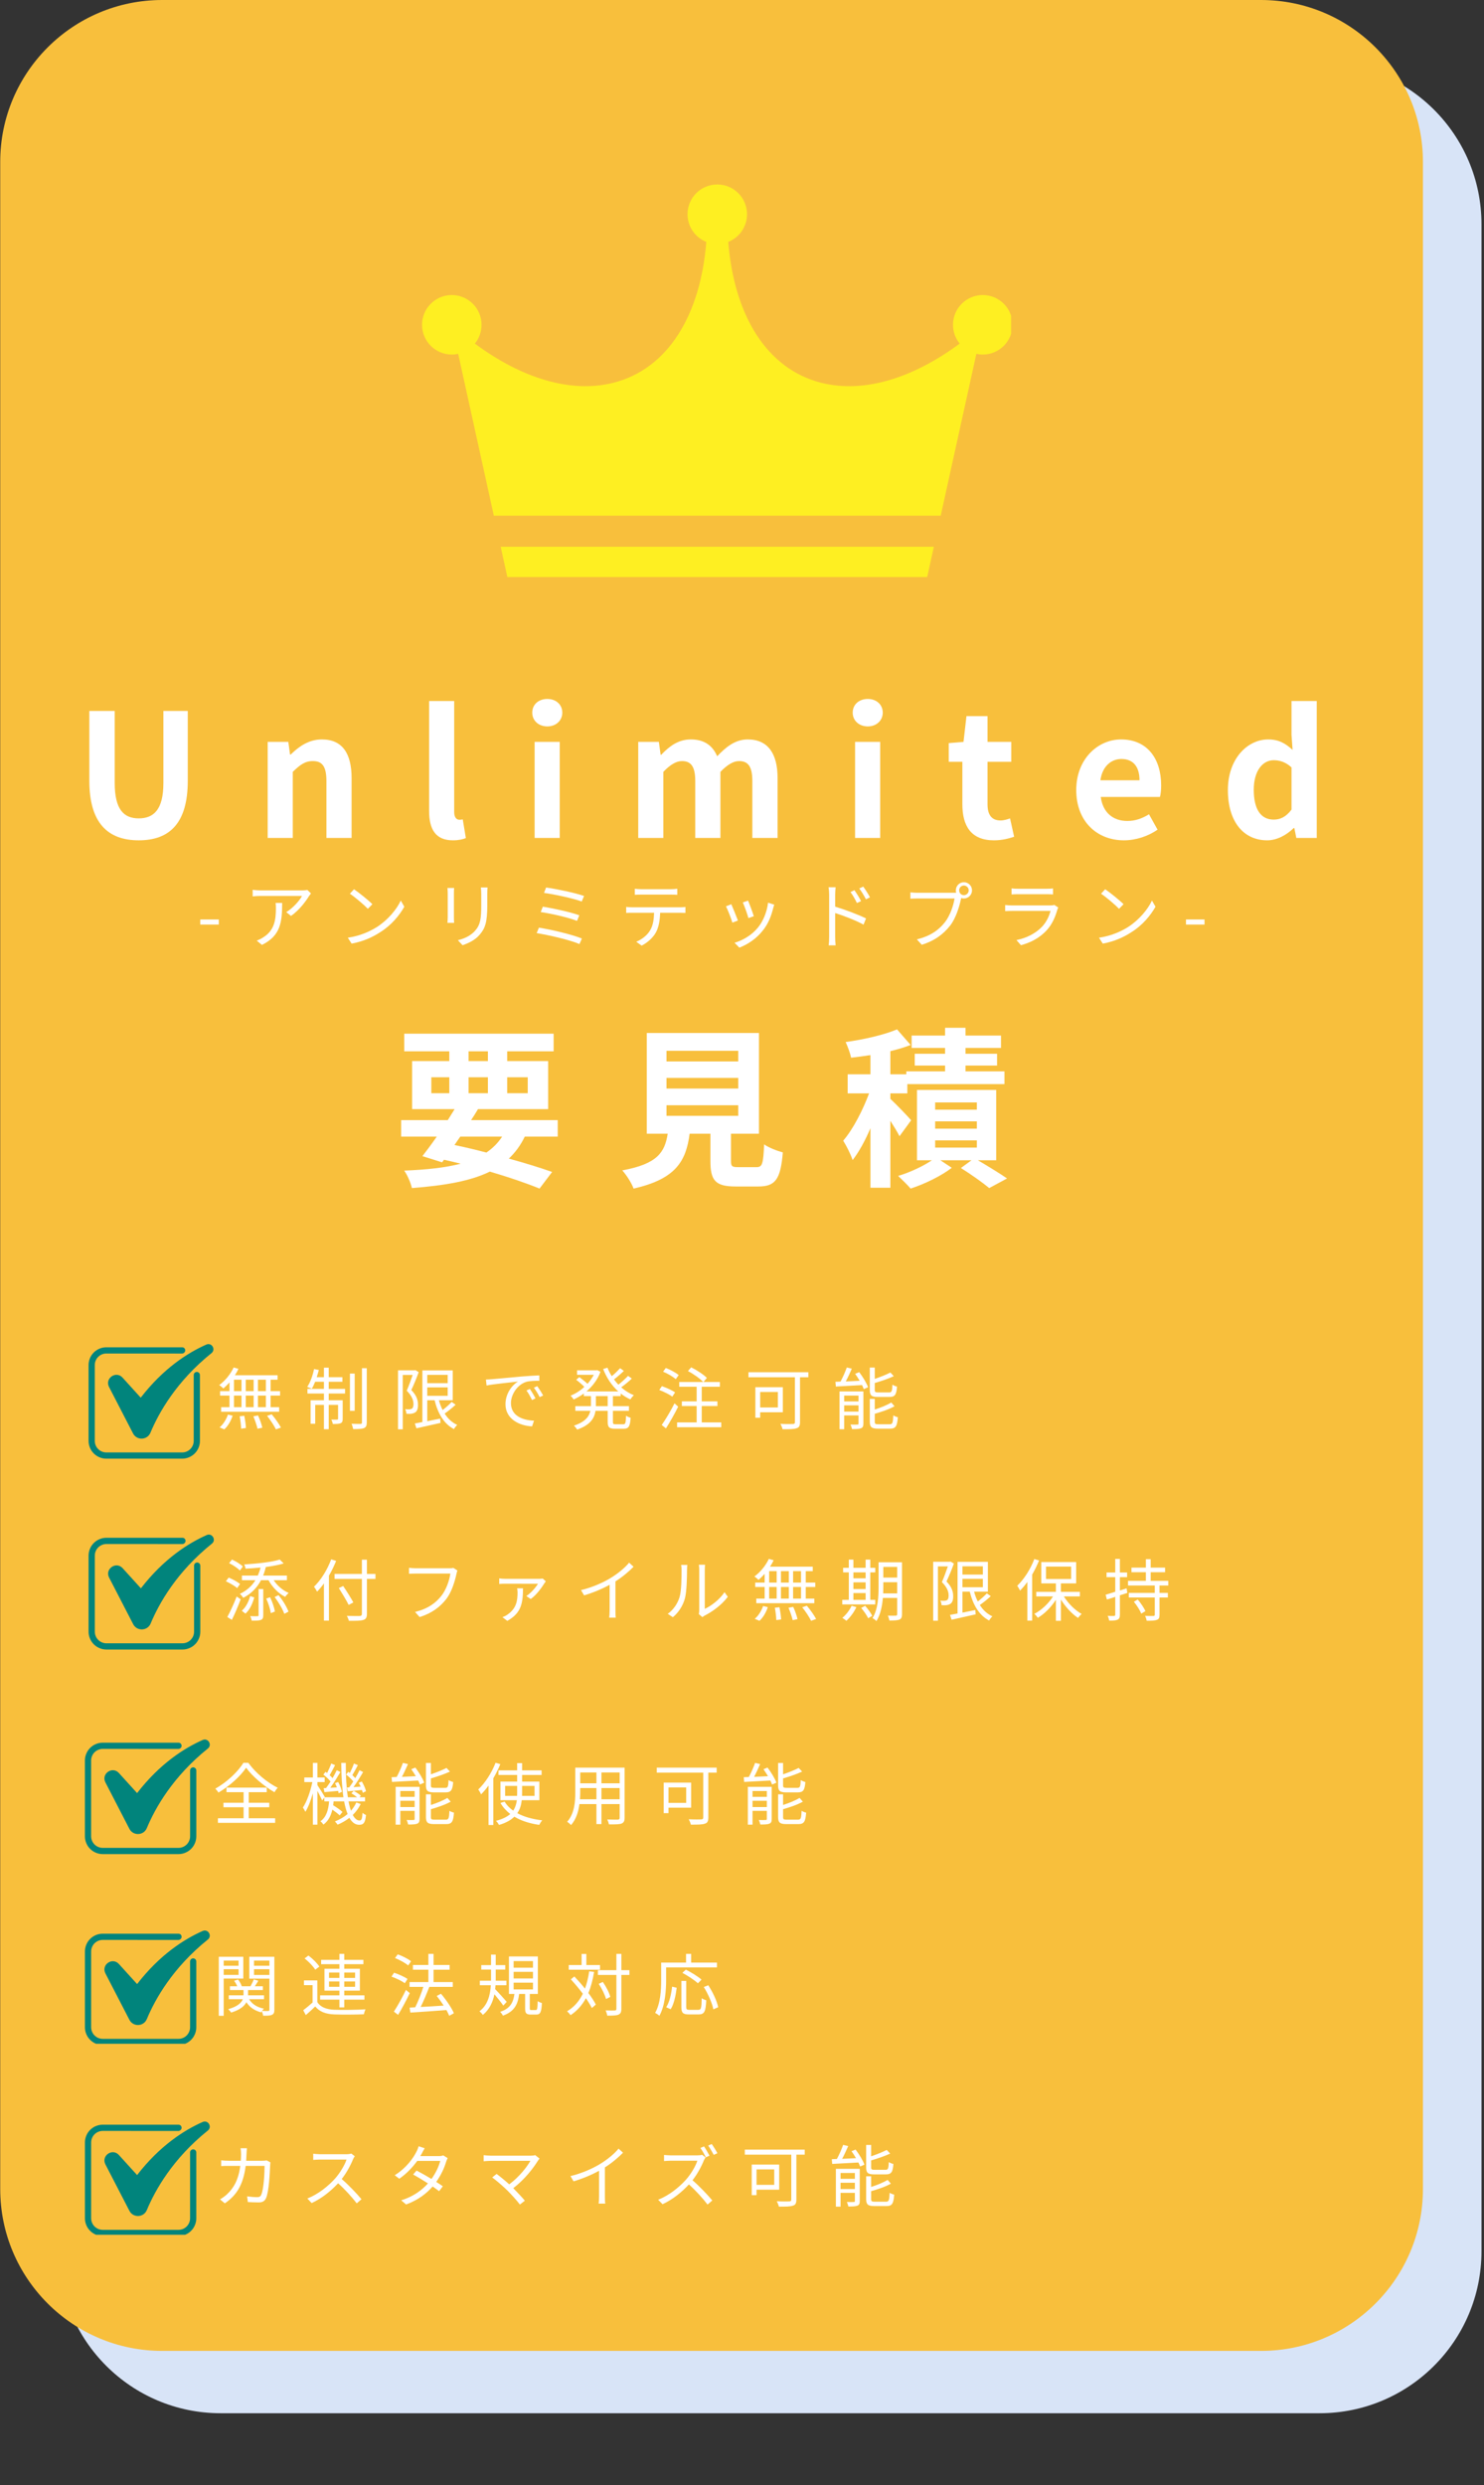<svg xmlns="http://www.w3.org/2000/svg" xmlns:xlink="http://www.w3.org/1999/xlink" width="430" zoomAndPan="magnify" viewBox="0 0 322.5 540" height="720" preserveAspectRatio="xMidYMid meet" version="1.0"><rect x="0" y="0" width="322.5" height="540" fill="#333333" stroke="none"/><defs><g/><clipPath id="029f3b354c"><path d="M 12.77 13.543 L 321.953 13.543 L 321.953 524.422 L 12.77 524.422 Z M 12.77 13.543 " clip-rule="nonzero"/></clipPath><clipPath id="9a02627d85"><path d="M 47.953 13.543 L 286.766 13.543 C 306.199 13.543 321.953 29.297 321.953 48.73 L 321.953 489.211 C 321.953 508.645 306.199 524.398 286.766 524.398 L 47.953 524.398 C 28.523 524.398 12.77 508.645 12.77 489.211 L 12.77 48.73 C 12.77 29.297 28.523 13.543 47.953 13.543 Z M 47.953 13.543 " clip-rule="nonzero"/></clipPath><clipPath id="a58812cde8"><path d="M 0.047 0 L 309.23 0 L 309.23 510.879 L 0.047 510.879 Z M 0.047 0 " clip-rule="nonzero"/></clipPath><clipPath id="820cf9cbc8"><path d="M 35.234 0 L 274.047 0 C 293.48 0 309.23 15.754 309.23 35.184 L 309.23 475.668 C 309.23 495.098 293.48 510.852 274.047 510.852 L 35.234 510.852 C 15.801 510.852 0.047 495.098 0.047 475.668 L 0.047 35.184 C 0.047 15.754 15.801 0 35.234 0 Z M 35.234 0 " clip-rule="nonzero"/></clipPath><clipPath id="40f242aedf"><path d="M 91.719 40.055 L 219.73 40.055 L 219.73 125.398 L 91.719 125.398 Z M 91.719 40.055 " clip-rule="nonzero"/></clipPath><clipPath id="1629252dab"><path d="M 19.238 292 L 46.938 292 L 46.938 317 L 19.238 317 Z M 19.238 292 " clip-rule="nonzero"/></clipPath><clipPath id="fd67a2cbfb"><path d="M 19.238 333.051 L 46.938 333.051 L 46.938 358.504 L 19.238 358.504 Z M 19.238 333.051 " clip-rule="nonzero"/></clipPath><clipPath id="5b95e48d34"><path d="M 18.445 378 L 46 378 L 46 403 L 18.445 403 Z M 18.445 378 " clip-rule="nonzero"/></clipPath><clipPath id="4264b77c08"><path d="M 18.445 419.086 L 46 419.086 L 46 444.109 L 18.445 444.109 Z M 18.445 419.086 " clip-rule="nonzero"/></clipPath><clipPath id="25e78c4dc4"><path d="M 18.445 461 L 46 461 L 46 485.613 L 18.445 485.613 Z M 18.445 461 " clip-rule="nonzero"/></clipPath></defs><g clip-path="url(#029f3b354c)"><g clip-path="url(#9a02627d85)"><path fill="#d8e4f7" d="M 12.77 13.543 L 321.953 13.543 L 321.953 524.422 L 12.77 524.422 Z M 12.77 13.543 " fill-opacity="1" fill-rule="nonzero"/></g></g><g clip-path="url(#a58812cde8)"><g clip-path="url(#820cf9cbc8)"><path fill="#f8bf3c" d="M 0.047 0 L 309.23 0 L 309.23 510.879 L 0.047 510.879 Z M 0.047 0 " fill-opacity="1" fill-rule="nonzero"/></g></g><g clip-path="url(#40f242aedf)"><path fill="#feef22" d="M 110.332 125.73 L 201.422 125.73 L 202.945 118.809 L 108.809 118.809 Z M 213.57 64.113 C 217.141 64.113 220.035 67.008 220.035 70.578 C 220.035 74.148 217.141 77.043 213.57 77.043 C 213.094 77.043 212.629 76.992 212.18 76.895 L 204.434 112.062 L 107.32 112.062 L 99.574 76.895 C 99.125 76.992 98.66 77.043 98.184 77.043 C 94.613 77.043 91.719 74.148 91.719 70.578 C 91.719 67.008 94.613 64.113 98.184 64.113 C 101.754 64.113 104.648 67.008 104.648 70.578 C 104.648 72.129 104.105 73.551 103.195 74.664 C 113.281 82.129 123.926 85.512 133.207 83.199 C 145.168 80.219 152.234 68.445 153.492 52.566 C 151.102 51.617 149.41 49.281 149.41 46.555 C 149.41 42.984 152.305 40.086 155.875 40.086 C 159.449 40.086 162.344 42.984 162.344 46.555 C 162.344 49.281 160.652 51.617 158.262 52.566 C 159.52 68.445 166.59 80.219 178.547 83.199 C 187.828 85.512 198.473 82.129 208.559 74.664 C 207.648 73.551 207.105 72.129 207.105 70.578 C 207.105 67.008 210 64.113 213.57 64.113 Z M 213.57 64.113 " fill-opacity="1" fill-rule="evenodd"/></g><g fill="#ffffff" fill-opacity="1"><g transform="translate(16.165, 182.086)"><g><path d="M 13.984 0.516 C 20.734 0.516 24.641 -3.25 24.641 -12.422 L 24.641 -27.594 L 19.344 -27.594 L 19.344 -11.938 C 19.344 -6.188 17.266 -4.25 13.984 -4.25 C 10.734 -4.25 8.766 -6.188 8.766 -11.938 L 8.766 -27.594 L 3.25 -27.594 L 3.25 -12.422 C 3.25 -3.25 7.266 0.516 13.984 0.516 Z M 13.984 0.516 "/></g></g></g><g fill="#ffffff" fill-opacity="1"><g transform="translate(55.235, 182.086)"><g><path d="M 2.938 0 L 8.391 0 L 8.391 -14.359 C 9.953 -15.875 11.031 -16.703 12.75 -16.703 C 14.797 -16.703 15.703 -15.547 15.703 -12.344 L 15.703 0 L 21.172 0 L 21.172 -13.016 C 21.172 -18.266 19.234 -21.406 14.719 -21.406 C 11.891 -21.406 9.766 -19.906 7.938 -18.125 L 7.797 -18.125 L 7.422 -20.875 L 2.938 -20.875 Z M 2.938 0 "/></g></g></g><g fill="#ffffff" fill-opacity="1"><g transform="translate(90.316, 182.086)"><g><path d="M 8.094 0.516 C 9.359 0.516 10.297 0.297 10.922 0.031 L 10.25 -4.031 C 9.875 -3.953 9.734 -3.953 9.5 -3.953 C 8.984 -3.953 8.391 -4.359 8.391 -5.594 L 8.391 -29.75 L 2.938 -29.75 L 2.938 -5.859 C 2.938 -1.969 4.281 0.516 8.094 0.516 Z M 8.094 0.516 "/></g></g></g><g fill="#ffffff" fill-opacity="1"><g transform="translate(113.245, 182.086)"><g><path d="M 2.938 0 L 8.391 0 L 8.391 -20.875 L 2.938 -20.875 Z M 5.703 -24.234 C 7.562 -24.234 8.953 -25.5 8.953 -27.219 C 8.953 -29 7.562 -30.203 5.703 -30.203 C 3.797 -30.203 2.422 -29 2.422 -27.219 C 2.422 -25.5 3.797 -24.234 5.703 -24.234 Z M 5.703 -24.234 "/></g></g></g><g fill="#ffffff" fill-opacity="1"><g transform="translate(135.763, 182.086)"><g><path d="M 2.938 0 L 8.391 0 L 8.391 -14.359 C 9.875 -15.922 11.219 -16.703 12.422 -16.703 C 14.391 -16.703 15.328 -15.547 15.328 -12.344 L 15.328 0 L 20.797 0 L 20.797 -14.359 C 22.297 -15.922 23.641 -16.703 24.828 -16.703 C 26.812 -16.703 27.734 -15.547 27.734 -12.344 L 27.734 0 L 33.219 0 L 33.219 -13.016 C 33.219 -18.266 31.172 -21.406 26.734 -21.406 C 24.016 -21.406 22 -19.766 20.094 -17.75 C 19.094 -20.062 17.328 -21.406 14.359 -21.406 C 11.625 -21.406 9.688 -19.906 7.938 -18.078 L 7.797 -18.078 L 7.422 -20.875 L 2.938 -20.875 Z M 2.938 0 "/></g></g></g><g fill="#ffffff" fill-opacity="1"><g transform="translate(182.885, 182.086)"><g><path d="M 2.938 0 L 8.391 0 L 8.391 -20.875 L 2.938 -20.875 Z M 5.703 -24.234 C 7.562 -24.234 8.953 -25.5 8.953 -27.219 C 8.953 -29 7.562 -30.203 5.703 -30.203 C 3.797 -30.203 2.422 -29 2.422 -27.219 C 2.422 -25.5 3.797 -24.234 5.703 -24.234 Z M 5.703 -24.234 "/></g></g></g><g fill="#ffffff" fill-opacity="1"><g transform="translate(205.404, 182.086)"><g><path d="M 10.594 0.516 C 12.422 0.516 13.875 0.109 14.984 -0.266 L 14.094 -4.25 C 13.531 -4.031 12.719 -3.797 12.047 -3.797 C 10.172 -3.797 9.203 -4.922 9.203 -7.312 L 9.203 -16.547 L 14.359 -16.547 L 14.359 -20.875 L 9.203 -20.875 L 9.203 -26.469 L 4.625 -26.469 L 3.984 -20.875 L 0.781 -20.609 L 0.781 -16.547 L 3.734 -16.547 L 3.734 -7.312 C 3.734 -2.609 5.625 0.516 10.594 0.516 Z M 10.594 0.516 "/></g></g></g><g fill="#ffffff" fill-opacity="1"><g transform="translate(232.246, 182.086)"><g><path d="M 12 0.516 C 14.609 0.516 17.266 -0.375 19.312 -1.797 L 17.453 -5.141 C 15.953 -4.219 14.469 -3.688 12.75 -3.688 C 9.656 -3.688 7.422 -5.484 6.969 -8.906 L 19.828 -8.906 C 19.984 -9.391 20.094 -10.406 20.094 -11.406 C 20.094 -17.188 17.109 -21.406 11.375 -21.406 C 6.375 -21.406 1.641 -17.188 1.641 -10.406 C 1.641 -3.547 6.188 0.516 12 0.516 Z M 6.891 -12.531 C 7.312 -15.578 9.25 -17.156 11.453 -17.156 C 14.125 -17.156 15.391 -15.359 15.391 -12.531 Z M 6.891 -12.531 "/></g></g></g><g fill="#ffffff" fill-opacity="1"><g transform="translate(265.091, 182.086)"><g><path d="M 10.297 0.516 C 12.453 0.516 14.547 -0.672 16.062 -2.156 L 16.188 -2.156 L 16.625 0 L 21.062 0 L 21.062 -29.75 L 15.578 -29.75 L 15.578 -22.406 L 15.812 -19.125 C 14.312 -20.5 12.859 -21.406 10.516 -21.406 C 6 -21.406 1.75 -17.219 1.75 -10.406 C 1.75 -3.578 5.109 0.516 10.297 0.516 Z M 11.703 -3.984 C 8.953 -3.984 7.375 -6.156 7.375 -10.469 C 7.375 -14.656 9.359 -16.891 11.703 -16.891 C 13.016 -16.891 14.312 -16.484 15.578 -15.328 L 15.578 -6.156 C 14.391 -4.578 13.156 -3.984 11.703 -3.984 Z M 11.703 -3.984 "/></g></g></g><g fill="#ffffff" fill-opacity="1"><g transform="translate(42.803, 204.753)"><g><path d="M 0.719 -3.844 L 4.75 -3.844 L 4.75 -4.953 L 0.719 -4.953 Z M 0.719 -3.844 "/></g></g></g><g fill="#ffffff" fill-opacity="1"><g transform="translate(52.959, 204.753)"><g><path d="M 6.938 -8.547 C 6.984 -8.141 7 -7.781 7 -7.406 C 7 -4.797 6.656 -2.547 4.219 -1.047 C 3.781 -0.75 3.25 -0.5 2.828 -0.359 L 3.969 0.578 C 7.984 -1.406 8.359 -4.281 8.359 -8.547 Z M 13.844 -11.359 C 13.609 -11.312 13.047 -11.266 12.75 -11.266 L 3.734 -11.266 C 3.156 -11.266 2.5 -11.328 1.953 -11.391 L 1.953 -9.969 C 2.578 -10.031 3.156 -10.062 3.734 -10.062 L 12.672 -10.062 C 12.172 -9.094 10.688 -7.391 9.25 -6.547 L 10.281 -5.719 C 12.078 -6.953 13.562 -8.984 14.203 -10.047 C 14.312 -10.219 14.516 -10.453 14.625 -10.609 Z M 13.844 -11.359 "/></g></g></g><g fill="#ffffff" fill-opacity="1"><g transform="translate(73.365, 204.753)"><g><path d="M 3.562 -11.516 L 2.672 -10.547 C 3.828 -9.766 5.797 -8.094 6.578 -7.266 L 7.562 -8.266 C 6.688 -9.141 4.672 -10.766 3.562 -11.516 Z M 2.219 -0.984 L 3.047 0.297 C 5.672 -0.188 7.641 -1.141 9.219 -2.156 C 11.594 -3.625 13.406 -5.766 14.5 -7.719 L 13.734 -9.062 C 12.828 -7.125 10.906 -4.812 8.5 -3.281 C 7 -2.359 4.969 -1.391 2.219 -0.984 Z M 2.219 -0.984 "/></g></g></g><g fill="#ffffff" fill-opacity="1"><g transform="translate(93.771, 204.753)"><g><path d="M 3.469 -11.797 C 3.5 -11.5 3.531 -10.938 3.531 -10.656 L 3.531 -5.438 C 3.531 -4.969 3.484 -4.453 3.469 -4.219 L 4.922 -4.219 C 4.891 -4.5 4.875 -5.031 4.875 -5.422 L 4.875 -10.656 C 4.875 -11.047 4.891 -11.5 4.922 -11.797 Z M 10.734 -11.906 C 10.766 -11.531 10.812 -11.078 10.812 -10.547 L 10.812 -8.078 C 10.812 -5.109 10.625 -3.828 9.5 -2.531 C 8.531 -1.422 7.172 -0.797 5.734 -0.438 L 6.75 0.641 C 7.906 0.25 9.469 -0.422 10.484 -1.656 C 11.625 -3 12.125 -4.234 12.125 -8.016 L 12.125 -10.547 C 12.125 -11.078 12.156 -11.531 12.188 -11.906 Z M 10.734 -11.906 "/></g></g></g><g fill="#ffffff" fill-opacity="1"><g transform="translate(114.176, 204.753)"><g><path d="M 4.5 -11.891 L 4.047 -10.719 C 6.219 -10.438 10.328 -9.547 12.25 -8.859 L 12.75 -10.062 C 10.766 -10.75 6.547 -11.625 4.5 -11.891 Z M 3.797 -7.734 L 3.328 -6.562 C 5.562 -6.234 9.391 -5.375 11.219 -4.641 L 11.719 -5.859 C 9.75 -6.578 5.953 -7.375 3.797 -7.734 Z M 2.938 -3.172 L 2.453 -1.984 C 5 -1.578 9.656 -0.516 11.75 0.391 L 12.281 -0.812 C 10.125 -1.688 5.578 -2.766 2.938 -3.172 Z M 2.938 -3.172 "/></g></g></g><g fill="#ffffff" fill-opacity="1"><g transform="translate(134.582, 204.753)"><g><path d="M 11.156 -10.359 C 11.609 -10.359 12.156 -10.344 12.609 -10.312 L 12.609 -11.625 C 12.156 -11.562 11.594 -11.531 11.156 -11.531 L 4.797 -11.531 C 4.281 -11.531 3.812 -11.578 3.375 -11.625 L 3.375 -10.312 C 3.766 -10.344 4.281 -10.359 4.812 -10.359 Z M 2.875 -7.594 C 2.391 -7.594 1.938 -7.625 1.5 -7.672 L 1.5 -6.375 C 1.938 -6.406 2.391 -6.406 2.875 -6.406 L 7.562 -6.406 C 7.516 -4.938 7.344 -3.609 6.656 -2.516 C 6.047 -1.516 4.922 -0.609 3.688 -0.109 L 4.859 0.734 C 6.188 0.062 7.375 -1.062 7.953 -2.125 C 8.578 -3.281 8.828 -4.719 8.875 -6.406 L 13.141 -6.406 C 13.516 -6.406 14.016 -6.391 14.375 -6.375 L 14.375 -7.672 C 13.984 -7.609 13.469 -7.594 13.141 -7.594 Z M 2.875 -7.594 "/></g></g></g><g fill="#ffffff" fill-opacity="1"><g transform="translate(154.987, 204.753)"><g><path d="M 7.578 -9.047 L 6.438 -8.656 C 6.766 -7.953 7.484 -5.953 7.656 -5.25 L 8.828 -5.656 C 8.625 -6.344 7.859 -8.422 7.578 -9.047 Z M 11.922 -8.594 C 11.688 -6.578 10.859 -4.578 9.75 -3.219 C 8.469 -1.609 6.469 -0.406 4.641 0.109 L 5.688 1.172 C 7.438 0.5 9.359 -0.719 10.797 -2.562 C 11.938 -3.969 12.609 -5.656 13.031 -7.375 C 13.094 -7.578 13.156 -7.828 13.266 -8.172 Z M 3.938 -8.266 L 2.781 -7.797 C 3.094 -7.25 3.938 -5.094 4.172 -4.266 L 5.375 -4.719 C 5.078 -5.531 4.25 -7.578 3.938 -8.266 Z M 3.938 -8.266 "/></g></g></g><g fill="#ffffff" fill-opacity="1"><g transform="translate(175.393, 204.753)"><g><path d="M 13.672 -9.766 C 13.297 -10.484 12.609 -11.547 12.203 -12.094 L 11.344 -11.688 C 11.875 -10.969 12.375 -10.141 12.797 -9.328 Z M 11.734 -8.938 C 11.375 -9.672 10.703 -10.719 10.297 -11.312 L 9.438 -10.906 C 9.953 -10.203 10.438 -9.344 10.828 -8.531 Z M 6.109 -10.312 C 6.109 -10.781 6.156 -11.469 6.203 -11.953 L 4.656 -11.953 C 4.766 -11.469 4.797 -10.75 4.797 -10.312 L 4.797 -1.172 C 4.797 -0.594 4.766 0.172 4.688 0.672 L 6.203 0.672 C 6.141 0.172 6.109 -0.672 6.109 -1.172 L 6.109 -6.344 C 7.859 -5.797 10.562 -4.766 12.266 -3.828 L 12.812 -5.172 C 11.156 -6 8.188 -7.109 6.109 -7.734 Z M 6.109 -10.312 "/></g></g></g><g fill="#ffffff" fill-opacity="1"><g transform="translate(195.798, 204.753)"><g><path d="M 13.672 -10.234 C 13.094 -10.234 12.641 -10.703 12.641 -11.281 C 12.641 -11.844 13.094 -12.328 13.672 -12.328 C 14.25 -12.328 14.719 -11.844 14.719 -11.281 C 14.719 -10.703 14.25 -10.234 13.672 -10.234 Z M 3.609 -10.75 C 3.094 -10.75 2.469 -10.797 2.047 -10.844 L 2.047 -9.469 C 2.438 -9.484 2.984 -9.516 3.594 -9.516 L 11.641 -9.516 C 11.422 -8.016 10.688 -5.828 9.578 -4.391 C 8.266 -2.719 6.5 -1.375 3.453 -0.625 L 4.516 0.547 C 7.391 -0.344 9.266 -1.812 10.703 -3.641 C 11.953 -5.266 12.703 -7.781 13.047 -9.438 L 13.078 -9.609 C 13.266 -9.547 13.469 -9.516 13.672 -9.516 C 14.656 -9.516 15.438 -10.297 15.438 -11.281 C 15.438 -12.25 14.656 -13.047 13.672 -13.047 C 12.703 -13.047 11.922 -12.25 11.922 -11.281 C 11.922 -11.109 11.953 -10.922 12 -10.766 C 11.812 -10.75 11.641 -10.75 11.484 -10.75 Z M 3.609 -10.75 "/></g></g></g><g fill="#ffffff" fill-opacity="1"><g transform="translate(216.204, 204.753)"><g><path d="M 12.891 -8.125 C 12.719 -8.031 12.391 -8 12.031 -8 L 3.75 -8 C 3.328 -8 2.797 -8.031 2.234 -8.094 L 2.234 -6.766 C 2.781 -6.797 3.375 -6.812 3.75 -6.812 L 12.094 -6.812 C 11.812 -5.688 11.188 -4.344 10.219 -3.344 C 8.891 -1.953 6.922 -0.922 4.688 -0.469 L 5.672 0.641 C 7.656 0.094 9.641 -0.828 11.297 -2.641 C 12.453 -3.906 13.156 -5.547 13.578 -7.094 C 13.609 -7.203 13.703 -7.406 13.781 -7.547 Z M 3.625 -10.391 C 4.047 -10.422 4.547 -10.438 5.047 -10.438 L 11.203 -10.438 C 11.734 -10.438 12.266 -10.422 12.641 -10.391 L 12.641 -11.703 C 12.266 -11.641 11.719 -11.625 11.219 -11.625 L 5.047 -11.625 C 4.531 -11.625 4.031 -11.641 3.625 -11.703 Z M 3.625 -10.391 "/></g></g></g><g fill="#ffffff" fill-opacity="1"><g transform="translate(236.609, 204.753)"><g><path d="M 3.562 -11.516 L 2.672 -10.547 C 3.828 -9.766 5.797 -8.094 6.578 -7.266 L 7.562 -8.266 C 6.688 -9.141 4.672 -10.766 3.562 -11.516 Z M 2.219 -0.984 L 3.047 0.297 C 5.672 -0.188 7.641 -1.141 9.219 -2.156 C 11.594 -3.625 13.406 -5.766 14.5 -7.719 L 13.734 -9.062 C 12.828 -7.125 10.906 -4.812 8.5 -3.281 C 7 -2.359 4.969 -1.391 2.219 -0.984 Z M 2.219 -0.984 "/></g></g></g><g fill="#ffffff" fill-opacity="1"><g transform="translate(257.015, 204.753)"><g><path d="M 0.719 -3.844 L 4.75 -3.844 L 4.75 -4.953 L 0.719 -4.953 Z M 0.719 -3.844 "/></g></g></g><g fill="#ffffff" fill-opacity="1"><g transform="translate(85.532, 254.888)"><g><path d="M 14.5 -7.906 L 23.594 -7.906 C 22.703 -6.531 21.547 -5.375 20.172 -4.438 C 17.891 -5.031 15.547 -5.594 13.234 -6.078 Z M 8.203 -20.797 L 12.109 -20.797 L 12.109 -17.328 L 8.203 -17.328 Z M 16.297 -26.438 L 20.5 -26.438 L 20.5 -24.312 L 16.297 -24.312 Z M 29.156 -20.797 L 29.156 -17.328 L 24.688 -17.328 L 24.688 -20.797 Z M 16.297 -17.328 L 16.297 -20.797 L 20.5 -20.797 L 20.5 -17.328 Z M 35.672 -7.906 L 35.672 -11.484 L 16.844 -11.484 C 17.375 -12.297 17.891 -13.078 18.344 -13.875 L 33.594 -13.875 L 33.594 -24.312 L 24.688 -24.312 L 24.688 -26.438 L 34.781 -26.438 L 34.781 -30.266 L 2.312 -30.266 L 2.312 -26.438 L 12.109 -26.438 L 12.109 -24.312 L 4.031 -24.312 L 4.031 -13.875 L 13.266 -13.875 C 12.781 -13.078 12.297 -12.297 11.781 -11.484 L 1.641 -11.484 L 1.641 -7.906 L 9.391 -7.906 C 8.281 -6.297 7.188 -4.844 6.266 -3.656 L 10.547 -2.312 L 10.953 -2.875 C 12.188 -2.609 13.391 -2.312 14.578 -2.016 C 11.266 -1.156 7.234 -0.703 2.312 -0.516 C 2.984 0.453 3.688 2.016 3.984 3.281 C 11.219 2.719 16.734 1.75 20.922 -0.297 C 25.125 0.938 28.891 2.234 31.719 3.391 L 34.453 -0.219 C 31.906 -1.125 28.672 -2.125 25.047 -3.125 C 26.438 -4.438 27.594 -6 28.516 -7.906 Z M 35.672 -7.906 "/></g></g></g><g fill="#ffffff" fill-opacity="1"><g transform="translate(133.997, 254.888)"><g><path d="M 10.844 -14.719 L 26.438 -14.719 L 26.438 -12.422 L 10.844 -12.422 Z M 10.844 -20.656 L 26.438 -20.656 L 26.438 -18.344 L 10.844 -18.344 Z M 10.844 -26.547 L 26.438 -26.547 L 26.438 -24.234 L 10.844 -24.234 Z M 26.5 -1.266 C 25.094 -1.266 24.859 -1.422 24.859 -2.609 L 24.859 -8.531 L 30.938 -8.531 L 30.938 -30.422 L 6.562 -30.422 L 6.562 -8.531 L 11.109 -8.531 C 10.469 -4.469 8.875 -1.969 1.234 -0.562 C 2.094 0.375 3.281 2.203 3.688 3.391 C 12.906 1.312 15.094 -2.609 15.875 -8.531 L 20.391 -8.531 L 20.391 -2.578 C 20.391 1.609 21.438 2.938 25.875 2.938 L 30.797 2.938 C 34.484 2.938 35.641 1.422 36.125 -4.469 C 34.969 -4.766 33 -5.516 32.062 -6.219 C 31.875 -1.906 31.656 -1.266 30.391 -1.266 Z M 26.5 -1.266 "/></g></g></g><g fill="#ffffff" fill-opacity="1"><g transform="translate(182.461, 254.888)"><g><path d="M 15.547 -11.453 C 14.906 -12.234 12.234 -14.984 11.031 -16.109 L 11.031 -17.297 L 14.719 -17.297 L 14.719 -19.312 L 35.828 -19.312 L 35.828 -22.078 L 27.359 -22.078 L 27.359 -23.344 L 34.219 -23.344 L 34.219 -25.906 L 27.359 -25.906 L 27.359 -27.172 L 35.078 -27.172 L 35.078 -29.859 L 27.359 -29.859 L 27.359 -31.547 L 22.922 -31.547 L 22.922 -29.859 L 15.656 -29.859 L 15.656 -27.172 L 22.922 -27.172 L 22.922 -25.906 L 16.328 -25.906 L 16.328 -23.344 L 22.922 -23.344 L 22.922 -22.078 L 14.5 -22.078 L 14.5 -21.438 L 11.031 -21.438 L 11.031 -26.469 C 12.594 -26.844 14.094 -27.297 15.438 -27.812 L 12.484 -31.203 C 9.688 -30.016 5.297 -29 1.312 -28.453 C 1.75 -27.516 2.312 -25.984 2.5 -25.047 C 3.844 -25.203 5.25 -25.391 6.703 -25.609 L 6.703 -21.438 L 1.75 -21.438 L 1.75 -17.297 L 6.406 -17.297 C 5.031 -13.609 2.906 -9.469 0.781 -7.016 C 1.484 -5.891 2.422 -4.062 2.828 -2.797 C 4.219 -4.578 5.562 -7.047 6.703 -9.734 L 6.703 3.203 L 11.031 3.203 L 11.031 -11.328 C 11.812 -10.109 12.594 -8.828 13.016 -7.984 Z M 20.766 -7.078 L 29.828 -7.078 L 29.828 -5.516 L 20.766 -5.516 Z M 20.766 -11.219 L 29.828 -11.219 L 29.828 -9.625 L 20.766 -9.625 Z M 20.766 -15.328 L 29.828 -15.328 L 29.828 -13.75 L 20.766 -13.75 Z M 34.031 -2.766 L 34.031 -18.047 L 16.812 -18.047 L 16.812 -2.766 L 20.062 -2.766 C 18.188 -1.484 15.25 -0.109 12.719 0.641 C 13.531 1.422 14.766 2.609 15.438 3.391 C 18.422 2.422 22.109 0.641 24.375 -1.125 L 21.891 -2.766 L 28.672 -2.766 L 26.359 -1.078 C 28.562 0.297 31.125 2.125 32.516 3.281 L 36.391 1.188 C 34.891 0.156 32.328 -1.422 30.047 -2.766 Z M 34.031 -2.766 "/></g></g></g><g clip-path="url(#1629252dab)"><path fill="#01847c" d="M 43.449 298.801 L 43.449 313.102 C 43.449 313.617 43.352 314.109 43.156 314.582 C 42.961 315.059 42.68 315.477 42.316 315.84 C 41.953 316.203 41.535 316.48 41.062 316.676 C 40.59 316.875 40.094 316.973 39.582 316.973 L 23.113 316.973 C 22.602 316.973 22.109 316.875 21.633 316.676 C 21.16 316.48 20.742 316.203 20.379 315.84 C 20.016 315.477 19.734 315.059 19.539 314.582 C 19.344 314.109 19.246 313.617 19.246 313.102 L 19.246 296.637 C 19.246 296.121 19.344 295.629 19.539 295.156 C 19.734 294.68 20.016 294.262 20.379 293.898 C 20.742 293.535 21.16 293.258 21.633 293.062 C 22.109 292.863 22.602 292.766 23.113 292.766 L 39.598 292.766 C 40.219 292.77 40.496 293.555 40.012 293.945 L 39.977 293.977 C 39.855 294.078 39.711 294.125 39.555 294.125 C 37.52 294.121 23.113 294.117 23.113 294.117 C 21.723 294.117 20.598 295.246 20.598 296.637 L 20.598 313.102 C 20.598 314.492 21.723 315.621 23.113 315.621 L 39.582 315.621 C 40.973 315.621 42.098 314.492 42.098 313.102 L 42.098 298.801 C 42.098 298.586 42.18 298.41 42.348 298.277 C 42.789 297.914 43.449 298.23 43.449 298.801 Z M 44.836 292.18 C 40.82 293.953 35.516 297.332 30.582 303.715 L 26.629 299.355 C 25.215 297.793 22.73 299.516 23.695 301.387 L 28.91 311.484 C 29.723 313.062 32.012 312.969 32.695 311.328 C 34.516 306.965 38.336 300.168 45.965 294.035 C 46.965 293.23 46.008 291.66 44.836 292.18 Z M 44.836 292.18 " fill-opacity="1" fill-rule="nonzero"/></g><g fill="#ffffff" fill-opacity="1"><g transform="translate(46.978, 309.467)"><g><path d="M 10.797 -7.172 L 9.078 -7.172 L 9.078 -9.656 L 10.797 -9.656 Z M 10.797 -3.688 L 9.078 -3.688 L 9.078 -6.203 L 10.797 -6.203 Z M 3.875 -6.203 L 5.5 -6.203 L 5.5 -3.688 L 3.875 -3.688 Z M 8.141 -6.203 L 8.141 -3.688 L 6.438 -3.688 L 6.438 -6.203 Z M 6.438 -7.172 L 6.438 -9.656 L 8.141 -9.656 L 8.141 -7.172 Z M 3.875 -9.656 L 5.5 -9.656 L 5.5 -7.172 L 3.875 -7.172 Z M 2.891 -7.172 L 0.844 -7.172 L 0.844 -6.203 L 2.891 -6.203 L 2.891 -3.688 L 1.078 -3.688 L 1.078 -2.688 L 13.688 -2.688 L 13.688 -3.688 L 11.828 -3.688 L 11.828 -6.203 L 13.891 -6.203 L 13.891 -7.172 L 11.828 -7.172 L 11.828 -9.656 L 13.344 -9.656 L 13.344 -10.625 L 4.062 -10.625 C 4.359 -11.062 4.625 -11.547 4.844 -12.016 L 3.797 -12.312 C 3.109 -10.828 1.922 -9.406 0.656 -8.484 C 0.922 -8.328 1.359 -7.969 1.562 -7.75 C 2 -8.125 2.453 -8.578 2.891 -9.062 Z M 1.766 1.141 C 2.562 0.438 3.219 -0.719 3.578 -1.828 L 2.562 -2.078 C 2.188 -1.016 1.5 0.109 0.734 0.703 Z M 5.109 -1.703 C 5.281 -0.828 5.406 0.312 5.422 0.984 L 6.469 0.844 C 6.453 0.172 6.281 -0.938 6.109 -1.812 Z M 8.078 -1.688 C 8.453 -0.828 8.828 0.312 8.984 1 L 10.031 0.781 C 9.891 0.094 9.5 -1.047 9.094 -1.891 Z M 11.062 -1.797 C 11.797 -0.891 12.625 0.375 12.984 1.141 L 14.078 0.75 C 13.672 -0.047 12.812 -1.25 12.062 -2.141 Z M 11.062 -1.797 "/></g></g></g><g fill="#ffffff" fill-opacity="1"><g transform="translate(66.112, 309.467)"><g><path d="M 5.328 -9.203 L 8.297 -9.203 L 8.297 -10.203 L 5.328 -10.203 L 5.328 -12.266 L 4.281 -12.266 L 4.281 -10.203 L 2.719 -10.203 C 2.891 -10.703 3.031 -11.25 3.172 -11.766 L 2.141 -11.969 C 1.844 -10.547 1.328 -9.078 0.656 -8.094 C 0.922 -8 1.406 -7.812 1.641 -7.688 C 1.891 -8.094 2.141 -8.625 2.375 -9.203 L 4.281 -9.203 L 4.281 -7.656 L 0.703 -7.656 L 0.703 -6.656 L 4.281 -6.656 L 4.281 -5.188 L 1.391 -5.188 L 1.391 -0.078 L 2.391 -0.078 L 2.391 -4.188 L 4.281 -4.188 L 4.281 1.109 L 5.328 1.109 L 5.328 -4.188 L 7.359 -4.188 L 7.359 -1.172 C 7.359 -1.031 7.312 -0.984 7.156 -0.984 C 7 -0.969 6.516 -0.969 5.891 -0.984 C 6.031 -0.703 6.172 -0.328 6.219 -0.031 C 7.016 -0.031 7.578 -0.047 7.922 -0.203 C 8.281 -0.375 8.359 -0.656 8.359 -1.156 L 8.359 -5.188 L 5.328 -5.188 L 5.328 -6.656 L 8.875 -6.656 L 8.875 -7.656 L 5.328 -7.656 Z M 10.969 -10.984 L 9.938 -10.984 L 9.938 -2.891 L 10.969 -2.891 Z M 12.547 -12.156 L 12.547 -0.375 C 12.547 -0.125 12.469 -0.062 12.234 -0.047 C 11.984 -0.047 11.156 -0.047 10.281 -0.078 C 10.438 0.266 10.578 0.766 10.641 1.078 C 11.734 1.078 12.547 1.047 13 0.859 C 13.438 0.656 13.594 0.344 13.594 -0.375 L 13.594 -12.156 Z M 12.547 -12.156 "/></g></g></g><g fill="#ffffff" fill-opacity="1"><g transform="translate(85.245, 309.467)"><g><path d="M 5.031 -11.734 L 4.859 -11.688 L 1.25 -11.688 L 1.25 1.125 L 2.281 1.125 L 2.281 -10.688 L 4.438 -10.688 C 4.094 -9.688 3.609 -8.328 3.141 -7.266 C 4.281 -6.141 4.609 -5.172 4.609 -4.359 C 4.609 -3.922 4.516 -3.516 4.266 -3.359 C 4.125 -3.281 3.953 -3.234 3.75 -3.219 C 3.484 -3.203 3.172 -3.203 2.797 -3.25 C 2.969 -2.953 3.062 -2.531 3.078 -2.25 C 3.422 -2.234 3.859 -2.219 4.172 -2.266 C 4.484 -2.312 4.766 -2.406 4.984 -2.547 C 5.438 -2.844 5.609 -3.422 5.594 -4.234 C 5.594 -5.156 5.328 -6.203 4.141 -7.406 C 4.688 -8.547 5.297 -10.047 5.75 -11.297 Z M 7.609 -7.984 L 12.047 -7.984 L 12.047 -6.156 L 7.609 -6.156 Z M 12.047 -10.703 L 12.047 -8.906 L 7.609 -8.906 L 7.609 -10.703 Z M 12.906 -4.828 C 12.422 -4.281 11.641 -3.609 10.953 -3.062 C 10.609 -3.703 10.344 -4.438 10.141 -5.188 L 13.141 -5.188 L 13.141 -11.672 L 6.547 -11.672 L 6.547 -0.453 C 5.938 -0.344 5.375 -0.234 4.906 -0.141 L 5.25 0.906 C 6.688 0.594 8.641 0.156 10.484 -0.266 L 10.406 -1.203 C 9.469 -1.016 8.5 -0.828 7.609 -0.641 L 7.609 -5.188 L 9.203 -5.188 C 9.906 -2.312 11.25 -0.031 13.406 1.078 C 13.562 0.797 13.875 0.375 14.125 0.172 C 13 -0.344 12.078 -1.188 11.391 -2.297 C 12.156 -2.828 13.062 -3.547 13.766 -4.219 Z M 12.906 -4.828 "/></g></g></g><g fill="#ffffff" fill-opacity="1"><g transform="translate(104.379, 309.467)"><g><path d="M 10.781 -7.641 L 10.031 -7.312 C 10.469 -6.719 10.891 -5.953 11.234 -5.234 L 11.984 -5.594 C 11.672 -6.234 11.109 -7.156 10.781 -7.641 Z M 12.375 -8.25 L 11.641 -7.922 C 12.109 -7.297 12.547 -6.578 12.891 -5.875 L 13.656 -6.219 C 13.312 -6.875 12.734 -7.766 12.375 -8.25 Z M 1.219 -9.688 L 1.359 -8.391 C 2.922 -8.719 6.906 -9.094 8.188 -9.25 C 6.844 -8.453 5.469 -6.594 5.469 -4.328 C 5.469 -1.078 8.547 0.375 11.25 0.484 L 11.672 -0.75 C 9.297 -0.844 6.656 -1.734 6.656 -4.578 C 6.656 -6.297 7.906 -8.516 9.984 -9.188 C 10.734 -9.406 12 -9.422 12.828 -9.422 L 12.828 -10.594 C 11.859 -10.547 10.5 -10.484 8.906 -10.344 C 6.219 -10.109 3.469 -9.844 2.516 -9.766 C 2.234 -9.734 1.781 -9.703 1.219 -9.688 Z M 1.219 -9.688 "/></g></g></g><g fill="#ffffff" fill-opacity="1"><g transform="translate(123.513, 309.467)"><g><path d="M 8.547 -3.906 L 5.984 -3.906 L 5.984 -6.094 L 8.547 -6.094 Z M 11.375 -6.094 L 11.375 -6.656 C 12.031 -6.141 12.734 -5.703 13.484 -5.375 C 13.656 -5.656 14 -6.078 14.234 -6.281 C 13.234 -6.688 12.312 -7.266 11.484 -8 C 12.234 -8.531 13.109 -9.25 13.797 -9.906 L 12.969 -10.484 C 12.453 -9.922 11.594 -9.141 10.875 -8.578 C 10.531 -8.938 10.219 -9.312 9.922 -9.719 C 10.609 -10.234 11.422 -10.938 12.062 -11.562 L 11.25 -12.156 C 10.781 -11.641 10.078 -10.953 9.438 -10.422 C 9.062 -11 8.75 -11.625 8.5 -12.266 L 7.562 -11.984 C 8.297 -10.078 9.422 -8.391 10.844 -7.109 L 3.938 -7.109 C 5.234 -8.219 6.359 -9.656 6.984 -11.375 L 6.266 -11.734 L 6.078 -11.688 L 1.891 -11.688 L 1.891 -10.719 L 5.531 -10.719 C 5.172 -10.031 4.688 -9.375 4.172 -8.766 C 3.688 -9.219 2.969 -9.781 2.391 -10.219 L 1.703 -9.641 C 2.312 -9.188 3.031 -8.562 3.469 -8.094 C 2.562 -7.25 1.5 -6.594 0.484 -6.188 C 0.688 -5.969 1.016 -5.594 1.156 -5.359 C 1.906 -5.703 2.656 -6.125 3.359 -6.656 L 3.359 -6.094 L 4.906 -6.094 L 4.906 -3.906 L 1.516 -3.906 L 1.516 -2.891 L 4.781 -2.891 C 4.516 -1.656 3.688 -0.5 1.219 0.328 C 1.438 0.531 1.781 0.938 1.906 1.188 C 4.797 0.188 5.672 -1.312 5.906 -2.891 L 8.547 -2.891 L 8.547 -0.531 C 8.547 0.672 8.875 1 10.109 1 L 12.047 1 C 13.109 1 13.422 0.484 13.531 -1.391 C 13.234 -1.453 12.781 -1.656 12.547 -1.844 C 12.484 -0.266 12.406 0.031 11.953 0.031 L 10.281 0.031 C 9.766 0.031 9.688 -0.062 9.688 -0.516 L 9.688 -2.891 L 13.172 -2.891 L 13.172 -3.906 L 9.688 -3.906 L 9.688 -6.094 Z M 11.375 -6.094 "/></g></g></g><g fill="#ffffff" fill-opacity="1"><g transform="translate(142.646, 309.467)"><g><path d="M 4.844 -10.656 C 4.234 -11.188 3.031 -11.828 2.047 -12.203 L 1.453 -11.391 C 2.438 -11 3.641 -10.297 4.203 -9.766 Z M 4.062 -6.891 C 3.422 -7.359 2.156 -7.922 1.188 -8.25 L 0.625 -7.422 C 1.625 -7.047 2.844 -6.438 3.453 -5.969 Z M 3.938 -4.516 C 3.109 -2.859 1.938 -0.922 1.156 0.188 L 2.078 0.922 C 2.938 -0.438 3.969 -2.25 4.734 -3.797 Z M 9.859 -0.375 L 9.859 -3.938 L 13.266 -3.938 L 13.266 -4.953 L 9.859 -4.953 L 9.859 -8.125 L 13.797 -8.125 L 13.797 -9.156 L 10.234 -9.156 L 10.969 -10.047 C 10.25 -10.781 8.766 -11.75 7.562 -12.344 L 6.859 -11.531 C 8.062 -10.906 9.484 -9.891 10.172 -9.156 L 4.969 -9.156 L 4.969 -8.125 L 8.75 -8.125 L 8.75 -4.953 L 5.531 -4.953 L 5.531 -3.938 L 8.75 -3.938 L 8.75 -0.375 L 4.5 -0.375 L 4.5 0.672 L 14.094 0.672 L 14.094 -0.375 Z M 9.859 -0.375 "/></g></g></g><g fill="#ffffff" fill-opacity="1"><g transform="translate(161.78, 309.467)"><g><path d="M 7.266 -6.984 L 7.266 -3.625 L 3.422 -3.625 L 3.422 -6.984 Z M 8.344 -2.578 L 8.344 -8.031 L 2.375 -8.031 L 2.375 -1.391 L 3.422 -1.391 L 3.422 -2.578 Z M 13.891 -11.281 L 0.875 -11.281 L 0.875 -10.188 L 10.969 -10.188 L 10.969 -0.453 C 10.969 -0.141 10.859 -0.047 10.531 -0.031 C 10.203 -0.016 9 0 7.812 -0.062 C 8 0.25 8.219 0.797 8.281 1.109 C 9.734 1.109 10.75 1.109 11.328 0.891 C 11.891 0.734 12.078 0.359 12.078 -0.438 L 12.078 -10.188 L 13.891 -10.188 Z M 13.891 -11.281 "/></g></g></g><g fill="#ffffff" fill-opacity="1"><g transform="translate(180.914, 309.467)"><g><path d="M 12.391 -5.906 C 13.562 -5.906 13.891 -6.375 14.031 -8.156 C 13.703 -8.234 13.281 -8.406 13.031 -8.578 C 12.969 -7.125 12.859 -6.891 12.312 -6.891 L 9.969 -6.891 C 9.297 -6.891 9.188 -6.984 9.188 -7.453 L 9.188 -8.938 C 10.594 -9.344 12.156 -9.875 13.328 -10.422 L 12.578 -11.219 C 11.75 -10.781 10.438 -10.25 9.188 -9.828 L 9.188 -12.297 L 8.109 -12.297 L 8.109 -7.438 C 8.109 -6.219 8.484 -5.906 9.875 -5.906 Z M 2.547 -2.719 L 2.547 -4.078 L 5.656 -4.078 L 5.656 -2.719 Z M 5.656 -6.203 L 5.656 -4.938 L 2.547 -4.938 L 2.547 -6.203 Z M 6.719 -7.109 L 1.531 -7.109 L 1.531 1.109 L 2.547 1.109 L 2.547 -1.891 L 5.656 -1.891 L 5.656 -0.141 C 5.656 0.047 5.609 0.094 5.422 0.094 C 5.203 0.109 4.594 0.125 3.906 0.094 C 4.047 0.359 4.188 0.797 4.25 1.078 C 5.188 1.078 5.812 1.062 6.219 0.891 C 6.625 0.719 6.719 0.406 6.719 -0.125 Z M 4.922 -10.938 C 5.25 -10.484 5.594 -9.953 5.906 -9.422 L 2.891 -9.281 C 3.344 -10.125 3.812 -11.156 4.203 -12.047 L 3.109 -12.312 C 2.797 -11.422 2.25 -10.172 1.75 -9.25 C 1.344 -9.234 0.969 -9.219 0.641 -9.203 L 0.734 -8.172 C 2.234 -8.25 4.359 -8.359 6.422 -8.484 C 6.578 -8.156 6.719 -7.859 6.797 -7.609 L 7.734 -8.016 C 7.422 -8.922 6.578 -10.281 5.812 -11.297 Z M 10.016 0.031 C 9.312 0.031 9.188 -0.062 9.188 -0.547 L 9.188 -2.25 C 10.672 -2.672 12.344 -3.234 13.484 -3.891 L 12.766 -4.703 C 11.922 -4.172 10.531 -3.594 9.188 -3.172 L 9.188 -5.484 L 8.109 -5.484 L 8.109 -0.547 C 8.109 0.656 8.5 0.984 9.906 0.984 L 12.516 0.984 C 13.734 0.984 14.062 0.469 14.203 -1.5 C 13.891 -1.562 13.469 -1.734 13.219 -1.906 C 13.141 -0.266 13.047 0.031 12.422 0.031 Z M 10.016 0.031 "/></g></g></g><g clip-path="url(#fd67a2cbfb)"><path fill="#01847c" d="M 43.531 340.215 L 43.531 354.562 C 43.531 355.078 43.434 355.574 43.234 356.047 C 43.039 356.523 42.758 356.945 42.395 357.309 C 42.031 357.672 41.609 357.953 41.137 358.148 C 40.66 358.348 40.164 358.445 39.648 358.445 L 23.129 358.445 C 22.613 358.445 22.117 358.348 21.645 358.148 C 21.168 357.953 20.746 357.672 20.383 357.309 C 20.02 356.945 19.738 356.523 19.543 356.051 C 19.344 355.574 19.246 355.078 19.246 354.562 L 19.246 338.043 C 19.246 337.527 19.344 337.035 19.543 336.559 C 19.738 336.082 20.02 335.66 20.383 335.297 C 20.746 334.934 21.168 334.652 21.645 334.457 C 22.117 334.258 22.613 334.16 23.129 334.16 L 39.664 334.16 C 40.289 334.164 40.566 334.949 40.082 335.344 L 40.047 335.375 C 39.922 335.477 39.781 335.527 39.621 335.527 C 37.582 335.52 23.129 335.52 23.129 335.52 C 21.734 335.52 20.605 336.648 20.605 338.043 L 20.605 354.562 C 20.605 355.957 21.734 357.09 23.129 357.09 L 39.648 357.09 C 41.043 357.09 42.176 355.957 42.176 354.562 L 42.176 340.215 C 42.176 340 42.258 339.824 42.422 339.688 C 42.867 339.328 43.531 339.641 43.531 340.215 Z M 44.922 333.57 C 40.891 335.352 35.57 338.742 30.621 345.145 L 26.652 340.77 C 25.234 339.207 22.742 340.934 23.711 342.812 L 28.941 352.938 C 29.762 354.52 32.055 354.43 32.742 352.785 C 34.566 348.406 38.398 341.586 46.055 335.434 C 47.055 334.629 46.094 333.051 44.922 333.57 Z M 44.922 333.57 " fill-opacity="1" fill-rule="nonzero"/></g><g fill="#ffffff" fill-opacity="1"><g transform="translate(48.478, 351.065)"><g><path d="M 4.094 -8.688 L 4.094 -7.688 L 7.031 -7.688 C 6.234 -6.391 5.109 -5.406 3.656 -4.719 C 3.891 -4.516 4.25 -4.078 4.391 -3.859 C 6.078 -4.734 7.359 -5.984 8.25 -7.688 L 9.875 -7.688 C 10.688 -6.172 12.062 -4.766 13.5 -4.062 C 13.672 -4.328 14.016 -4.719 14.25 -4.922 C 12.984 -5.453 11.766 -6.5 11 -7.688 L 13.875 -7.688 L 13.875 -8.688 L 8.703 -8.688 C 8.938 -9.266 9.141 -9.891 9.281 -10.547 C 10.75 -10.75 12.109 -11 13.172 -11.328 L 12.312 -12.172 C 10.594 -11.609 7.328 -11.281 4.594 -11.109 C 4.719 -10.859 4.844 -10.453 4.891 -10.188 C 5.938 -10.25 7.031 -10.312 8.141 -10.438 C 7.984 -9.797 7.781 -9.234 7.547 -8.688 Z M 4.297 -10.656 C 3.797 -11.172 2.766 -11.797 1.938 -12.172 L 1.312 -11.391 C 2.156 -10.984 3.172 -10.297 3.656 -9.797 Z M 3.688 -6.859 C 3.156 -7.312 2.094 -7.891 1.219 -8.25 L 0.609 -7.453 C 1.484 -7.047 2.547 -6.438 3.062 -5.969 Z M 1.906 0.938 C 2.562 -0.375 3.281 -2.078 3.828 -3.531 L 2.953 -4.141 C 2.359 -2.578 1.516 -0.766 0.922 0.312 Z M 5.891 -4.234 C 5.578 -3.094 4.969 -1.797 4.062 -1.047 L 4.859 -0.422 C 5.859 -1.281 6.422 -2.688 6.781 -3.938 Z M 7.719 -0.094 C 7.719 0.094 7.688 0.125 7.484 0.141 C 7.266 0.156 6.641 0.156 5.906 0.125 C 6.031 0.422 6.188 0.828 6.219 1.109 C 7.219 1.109 7.844 1.109 8.234 0.938 C 8.625 0.781 8.734 0.469 8.734 -0.078 L 8.734 -5.766 L 7.719 -5.766 Z M 9.375 -3.688 C 9.844 -2.688 10.25 -1.391 10.375 -0.531 L 11.266 -0.875 C 11.125 -1.719 10.703 -3 10.219 -3.984 Z M 11.203 -4.031 C 12.047 -2.922 12.953 -1.391 13.312 -0.375 L 14.219 -0.859 C 13.844 -1.875 12.953 -3.359 12.047 -4.438 Z M 11.203 -4.031 "/></g></g></g><g fill="#ffffff" fill-opacity="1"><g transform="translate(67.612, 351.065)"><g><path d="M 4.359 -12.219 C 3.516 -9.938 2.125 -7.703 0.625 -6.266 C 0.828 -6.016 1.156 -5.453 1.297 -5.203 C 1.797 -5.703 2.312 -6.312 2.781 -6.984 L 2.781 1.094 L 3.875 1.094 L 3.875 -8.672 C 4.469 -9.688 4.984 -10.781 5.438 -11.875 Z M 13.984 -9.047 L 12.125 -9.047 L 12.125 -12.141 L 11.031 -12.141 L 11.031 -9.047 L 5.094 -9.047 L 5.094 -7.969 L 11.031 -7.969 L 11.031 -0.375 C 11.031 -0.031 10.891 0.062 10.562 0.094 C 10.219 0.109 9.016 0.109 7.766 0.062 C 7.938 0.359 8.141 0.859 8.203 1.141 C 9.781 1.141 10.781 1.141 11.344 0.953 C 11.891 0.797 12.125 0.453 12.125 -0.375 L 12.125 -7.969 L 13.984 -7.969 Z M 9.172 -2.859 C 8.703 -3.75 7.734 -5.281 6.969 -6.422 L 6.016 -5.969 C 6.766 -4.797 7.719 -3.219 8.156 -2.312 Z M 9.172 -2.859 "/></g></g></g><g fill="#ffffff" fill-opacity="1"><g transform="translate(86.745, 351.065)"><g><path d="M 11.781 -10.359 C 11.5 -10.281 11.219 -10.281 11 -10.281 L 3.609 -10.281 C 3.125 -10.281 2.547 -10.328 2.141 -10.375 L 2.141 -9.078 C 2.516 -9.094 3.016 -9.125 3.609 -9.125 L 11.125 -9.125 C 10.938 -7.719 10.25 -5.672 9.203 -4.328 C 7.969 -2.75 6.312 -1.5 3.453 -0.781 L 4.453 0.328 C 7.172 -0.531 8.922 -1.906 10.266 -3.625 C 11.422 -5.141 12.125 -7.5 12.453 -9.047 C 12.516 -9.328 12.562 -9.578 12.672 -9.781 Z M 11.781 -10.359 "/></g></g></g><g fill="#ffffff" fill-opacity="1"><g transform="translate(105.879, 351.065)"><g><path d="M 6.5 -5.922 C 6.547 -5.625 6.594 -5.328 6.594 -5.047 C 6.594 -3.125 6.312 -1.5 4.328 -0.156 C 3.984 0.078 3.641 0.219 3.312 0.344 L 4.359 1.156 C 7.469 -0.562 7.75 -2.781 7.781 -5.922 Z M 12.062 -8.047 C 11.875 -8 11.484 -7.984 11.266 -7.984 L 3.984 -7.984 C 3.547 -7.984 3.016 -8.016 2.609 -8.078 L 2.609 -6.859 C 3.062 -6.906 3.547 -6.922 3.984 -6.922 L 11.031 -6.906 C 10.594 -6.188 9.531 -4.891 8.5 -4.25 L 9.453 -3.594 C 10.781 -4.5 12.016 -6.344 12.438 -7.031 C 12.516 -7.156 12.641 -7.328 12.734 -7.438 Z M 12.062 -8.047 "/></g></g></g><g fill="#ffffff" fill-opacity="1"><g transform="translate(125.013, 351.065)"><g><path d="M 11.703 -11.5 C 10.875 -10.453 9.328 -9.172 7.828 -8.25 C 6.219 -7.234 3.703 -6.109 1.25 -5.531 L 1.922 -4.391 C 3.859 -4.953 5.891 -5.812 7.469 -6.688 L 7.469 -1.125 C 7.469 -0.562 7.422 0.172 7.375 0.453 L 8.812 0.453 C 8.75 0.156 8.734 -0.562 8.734 -1.125 L 8.734 -7.422 C 10.25 -8.375 11.656 -9.578 12.672 -10.609 Z M 11.703 -11.5 "/></g></g></g><g fill="#ffffff" fill-opacity="1"><g transform="translate(144.146, 351.065)"><g><path d="M 2.078 0.359 C 3.312 -0.656 4.25 -2.109 4.688 -3.688 C 5.094 -5.156 5.156 -8.297 5.156 -9.938 C 5.156 -10.375 5.203 -10.812 5.219 -11 L 3.875 -11 C 3.938 -10.688 3.969 -10.359 3.969 -9.922 C 3.969 -8.281 3.953 -5.359 3.531 -4 C 3.094 -2.578 2.203 -1.266 0.969 -0.375 Z M 8.5 0.344 C 8.641 0.219 8.766 0.125 9 0 C 10.703 -0.859 12.75 -2.359 14.016 -4.078 L 13.312 -5.078 C 12.188 -3.422 10.375 -2.078 9.016 -1.453 L 9.016 -9.953 C 9.016 -10.516 9.062 -10.922 9.078 -11.047 L 7.734 -11.047 C 7.734 -10.922 7.812 -10.516 7.812 -9.953 L 7.812 -1.141 C 7.812 -0.844 7.766 -0.547 7.719 -0.312 Z M 8.5 0.344 "/></g></g></g><g fill="#ffffff" fill-opacity="1"><g transform="translate(163.28, 351.065)"><g><path d="M 10.797 -7.172 L 9.078 -7.172 L 9.078 -9.656 L 10.797 -9.656 Z M 10.797 -3.688 L 9.078 -3.688 L 9.078 -6.203 L 10.797 -6.203 Z M 3.875 -6.203 L 5.5 -6.203 L 5.5 -3.688 L 3.875 -3.688 Z M 8.141 -6.203 L 8.141 -3.688 L 6.438 -3.688 L 6.438 -6.203 Z M 6.438 -7.172 L 6.438 -9.656 L 8.141 -9.656 L 8.141 -7.172 Z M 3.875 -9.656 L 5.5 -9.656 L 5.5 -7.172 L 3.875 -7.172 Z M 2.891 -7.172 L 0.844 -7.172 L 0.844 -6.203 L 2.891 -6.203 L 2.891 -3.688 L 1.078 -3.688 L 1.078 -2.688 L 13.688 -2.688 L 13.688 -3.688 L 11.828 -3.688 L 11.828 -6.203 L 13.891 -6.203 L 13.891 -7.172 L 11.828 -7.172 L 11.828 -9.656 L 13.344 -9.656 L 13.344 -10.625 L 4.062 -10.625 C 4.359 -11.062 4.625 -11.547 4.844 -12.016 L 3.797 -12.312 C 3.109 -10.828 1.922 -9.406 0.656 -8.484 C 0.922 -8.328 1.359 -7.969 1.562 -7.75 C 2 -8.125 2.453 -8.578 2.891 -9.062 Z M 1.766 1.141 C 2.562 0.438 3.219 -0.719 3.578 -1.828 L 2.562 -2.078 C 2.188 -1.016 1.5 0.109 0.734 0.703 Z M 5.109 -1.703 C 5.281 -0.828 5.406 0.312 5.422 0.984 L 6.469 0.844 C 6.453 0.172 6.281 -0.938 6.109 -1.812 Z M 8.078 -1.688 C 8.453 -0.828 8.828 0.312 8.984 1 L 10.031 0.781 C 9.891 0.094 9.5 -1.047 9.094 -1.891 Z M 11.062 -1.797 C 11.797 -0.891 12.625 0.375 12.984 1.141 L 14.078 0.75 C 13.672 -0.047 12.812 -1.25 12.062 -2.141 Z M 11.062 -1.797 "/></g></g></g><g fill="#ffffff" fill-opacity="1"><g transform="translate(182.414, 351.065)"><g><path d="M 3.047 -4.891 L 5.703 -4.891 L 5.703 -3.422 L 3.047 -3.422 Z M 5.703 -9.391 L 5.703 -8.094 L 3.047 -8.094 L 3.047 -9.391 Z M 3.047 -7.219 L 5.703 -7.219 L 5.703 -5.766 L 3.047 -5.766 Z M 7.797 -3.422 L 6.719 -3.422 L 6.719 -9.391 L 7.797 -9.391 L 7.797 -10.375 L 6.719 -10.375 L 6.719 -12.156 L 5.703 -12.156 L 5.703 -10.375 L 3.047 -10.375 L 3.047 -12.156 L 2.047 -12.156 L 2.047 -10.375 L 0.812 -10.375 L 0.812 -9.391 L 2.047 -9.391 L 2.047 -3.422 L 0.625 -3.422 L 0.625 -2.422 L 7.797 -2.422 Z M 2.656 -2.125 C 2.203 -1.141 1.438 -0.156 0.641 0.5 C 0.891 0.641 1.312 0.953 1.516 1.141 C 2.328 0.406 3.172 -0.703 3.688 -1.844 Z M 4.734 -1.656 C 5.328 -0.969 5.984 -0.016 6.25 0.578 L 7.141 0.062 C 6.859 -0.547 6.188 -1.453 5.594 -2.125 Z M 9.516 -4.812 C 9.531 -5.312 9.547 -5.812 9.547 -6.266 L 9.547 -7.25 L 12.562 -7.25 L 12.562 -4.812 Z M 12.562 -10.578 L 12.562 -8.25 L 9.547 -8.25 L 9.547 -10.578 Z M 13.609 -11.578 L 8.516 -11.578 L 8.516 -6.266 C 8.516 -4.172 8.406 -1.391 7.188 0.562 C 7.438 0.656 7.875 1 8.047 1.203 C 8.938 -0.203 9.297 -2.078 9.453 -3.828 L 12.562 -3.828 L 12.562 -0.297 C 12.562 -0.062 12.469 0.016 12.25 0.016 C 12.047 0.031 11.297 0.031 10.531 0.016 C 10.672 0.297 10.812 0.766 10.859 1.078 C 11.953 1.078 12.625 1.047 13.062 0.875 C 13.453 0.688 13.609 0.375 13.609 -0.281 Z M 13.609 -11.578 "/></g></g></g><g fill="#ffffff" fill-opacity="1"><g transform="translate(201.547, 351.065)"><g><path d="M 5.031 -11.734 L 4.859 -11.688 L 1.25 -11.688 L 1.25 1.125 L 2.281 1.125 L 2.281 -10.688 L 4.438 -10.688 C 4.094 -9.688 3.609 -8.328 3.141 -7.266 C 4.281 -6.141 4.609 -5.172 4.609 -4.359 C 4.609 -3.922 4.516 -3.516 4.266 -3.359 C 4.125 -3.281 3.953 -3.234 3.75 -3.219 C 3.484 -3.203 3.172 -3.203 2.797 -3.25 C 2.969 -2.953 3.062 -2.531 3.078 -2.25 C 3.422 -2.234 3.859 -2.219 4.172 -2.266 C 4.484 -2.312 4.766 -2.406 4.984 -2.547 C 5.438 -2.844 5.609 -3.422 5.594 -4.234 C 5.594 -5.156 5.328 -6.203 4.141 -7.406 C 4.688 -8.547 5.297 -10.047 5.75 -11.297 Z M 7.609 -7.984 L 12.047 -7.984 L 12.047 -6.156 L 7.609 -6.156 Z M 12.047 -10.703 L 12.047 -8.906 L 7.609 -8.906 L 7.609 -10.703 Z M 12.906 -4.828 C 12.422 -4.281 11.641 -3.609 10.953 -3.062 C 10.609 -3.703 10.344 -4.438 10.141 -5.188 L 13.141 -5.188 L 13.141 -11.672 L 6.547 -11.672 L 6.547 -0.453 C 5.938 -0.344 5.375 -0.234 4.906 -0.141 L 5.25 0.906 C 6.688 0.594 8.641 0.156 10.484 -0.266 L 10.406 -1.203 C 9.469 -1.016 8.5 -0.828 7.609 -0.641 L 7.609 -5.188 L 9.203 -5.188 C 9.906 -2.312 11.25 -0.031 13.406 1.078 C 13.562 0.797 13.875 0.375 14.125 0.172 C 13 -0.344 12.078 -1.188 11.391 -2.297 C 12.156 -2.828 13.062 -3.547 13.766 -4.219 Z M 12.906 -4.828 "/></g></g></g><g fill="#ffffff" fill-opacity="1"><g transform="translate(220.681, 351.065)"><g><path d="M 4.094 -12.281 C 3.25 -10.047 1.844 -7.875 0.375 -6.469 C 0.578 -6.219 0.891 -5.656 1 -5.422 C 1.531 -5.969 2.078 -6.594 2.578 -7.297 L 2.578 1.094 L 3.625 1.094 L 3.625 -8.906 C 4.188 -9.859 4.688 -10.906 5.125 -11.969 Z M 6.641 -10.641 L 12.094 -10.641 L 12.094 -7.953 L 6.641 -7.953 Z M 14 -4.156 L 14 -5.156 L 9.875 -5.156 L 9.875 -6.984 L 13.188 -6.984 L 13.188 -11.625 L 5.609 -11.625 L 5.609 -6.984 L 8.781 -6.984 L 8.781 -5.156 L 4.516 -5.156 L 4.516 -4.156 L 8.156 -4.156 C 7.172 -2.594 5.609 -1.141 4.094 -0.375 C 4.344 -0.172 4.672 0.219 4.859 0.484 C 6.281 -0.344 7.75 -1.812 8.781 -3.422 L 8.781 1.141 L 9.875 1.141 L 9.875 -3.469 C 10.859 -1.875 12.281 -0.344 13.594 0.516 C 13.797 0.234 14.141 -0.156 14.375 -0.359 C 12.969 -1.125 11.484 -2.609 10.516 -4.156 Z M 14 -4.156 "/></g></g></g><g fill="#ffffff" fill-opacity="1"><g transform="translate(239.815, 351.065)"><g><path d="M 5.016 -5.922 L 3.562 -5.453 L 3.562 -8.344 L 5.125 -8.344 L 5.125 -9.359 L 3.562 -9.359 L 3.562 -12.312 L 2.547 -12.312 L 2.547 -9.359 L 0.656 -9.359 L 0.656 -8.344 L 2.547 -8.344 L 2.547 -5.172 C 1.75 -4.922 1.031 -4.688 0.453 -4.531 L 0.734 -3.484 C 1.281 -3.656 1.906 -3.844 2.547 -4.062 L 2.547 -0.188 C 2.547 0.016 2.469 0.078 2.281 0.078 C 2.125 0.094 1.547 0.094 0.906 0.062 C 1.062 0.375 1.188 0.812 1.234 1.094 C 2.156 1.109 2.719 1.062 3.062 0.891 C 3.422 0.703 3.562 0.406 3.562 -0.188 L 3.562 -4.406 L 5.172 -4.922 Z M 6.594 -3 C 7.234 -2.234 7.922 -1.141 8.203 -0.422 L 9.109 -0.969 C 8.797 -1.672 8.078 -2.734 7.438 -3.5 Z M 14.078 -6.531 L 14.078 -7.547 L 10.25 -7.547 L 10.25 -9.422 L 13.375 -9.422 L 13.375 -10.422 L 10.25 -10.422 L 10.25 -12.25 L 9.203 -12.25 L 9.203 -10.422 L 6.078 -10.422 L 6.078 -9.422 L 9.203 -9.422 L 9.203 -7.547 L 5.328 -7.547 L 5.328 -6.531 L 11.141 -6.531 L 11.141 -4.922 L 5.5 -4.922 L 5.5 -3.922 L 11.141 -3.922 L 11.141 -0.203 C 11.141 0 11.062 0.062 10.859 0.078 C 10.641 0.094 9.859 0.094 9.031 0.062 C 9.188 0.375 9.328 0.797 9.375 1.125 C 10.469 1.125 11.172 1.109 11.609 0.922 C 12.047 0.766 12.172 0.469 12.172 -0.203 L 12.172 -3.922 L 13.984 -3.922 L 13.984 -4.922 L 12.172 -4.922 L 12.172 -6.531 Z M 14.078 -6.531 "/></g></g></g><g clip-path="url(#5b95e48d34)"><path fill="#01847c" d="M 42.66 384.723 L 42.66 399.027 C 42.66 399.539 42.562 400.035 42.367 400.508 C 42.168 400.984 41.891 401.402 41.527 401.766 C 41.164 402.125 40.746 402.406 40.27 402.602 C 39.797 402.801 39.305 402.898 38.789 402.898 L 22.324 402.898 C 21.809 402.898 21.316 402.801 20.844 402.602 C 20.367 402.406 19.949 402.125 19.586 401.766 C 19.223 401.402 18.945 400.984 18.75 400.508 C 18.551 400.035 18.453 399.539 18.453 399.027 L 18.453 382.562 C 18.453 382.047 18.551 381.555 18.75 381.078 C 18.945 380.605 19.223 380.188 19.586 379.824 C 19.949 379.461 20.367 379.184 20.844 378.984 C 21.316 378.789 21.809 378.691 22.324 378.691 L 38.805 378.691 C 39.43 378.695 39.703 379.477 39.223 379.871 L 39.184 379.902 C 39.062 380 38.922 380.051 38.762 380.051 C 36.73 380.047 22.324 380.043 22.324 380.043 C 20.934 380.043 19.805 381.172 19.805 382.559 L 19.805 399.027 C 19.805 400.418 20.934 401.543 22.324 401.543 L 38.789 401.543 C 40.18 401.543 41.309 400.418 41.309 399.027 L 41.309 384.723 C 41.309 384.512 41.391 384.336 41.555 384.199 C 41.996 383.84 42.66 384.152 42.66 384.723 Z M 44.043 378.102 C 40.031 379.879 34.727 383.254 29.793 389.641 L 25.836 385.277 C 24.422 383.719 21.938 385.441 22.906 387.312 L 28.117 397.406 C 28.934 398.984 31.223 398.895 31.906 397.254 C 33.723 392.891 37.543 386.09 45.176 379.957 C 46.172 379.156 45.215 377.586 44.043 378.102 Z M 44.043 378.102 " fill-opacity="1" fill-rule="nonzero"/></g><g fill="#ffffff" fill-opacity="1"><g transform="translate(46.187, 395.392)"><g><path d="M 6.703 -12.328 C 5.562 -10.438 3.125 -8.109 0.609 -6.719 C 0.844 -6.484 1.141 -6.109 1.281 -5.859 C 3.75 -7.297 6.125 -9.484 7.297 -11.266 C 8.625 -9.406 11.203 -7.234 13.453 -5.938 C 13.625 -6.234 13.891 -6.625 14.172 -6.906 C 11.875 -8.031 9.312 -10.188 7.781 -12.328 Z M 7.875 -2.672 L 12.328 -2.672 L 12.328 -3.656 L 7.875 -3.656 L 7.875 -5.953 L 11.781 -5.953 L 11.781 -6.938 L 3.031 -6.938 L 3.031 -5.953 L 6.75 -5.953 L 6.75 -3.656 L 2.375 -3.656 L 2.375 -2.672 L 6.75 -2.672 L 6.75 -0.281 L 1.172 -0.281 L 1.172 0.719 L 13.609 0.719 L 13.609 -0.281 L 7.875 -0.281 Z M 7.875 -2.672 "/></g></g></g><g fill="#ffffff" fill-opacity="1"><g transform="translate(65.32, 395.392)"><g><path d="M 10.094 -6.969 L 10.266 -6.141 C 11.188 -6.219 12.234 -6.297 13.328 -6.422 C 13.422 -6.203 13.484 -5.984 13.516 -5.812 L 14.219 -6.156 C 14.109 -6.719 13.703 -7.594 13.312 -8.266 L 12.625 -8 C 12.781 -7.734 12.922 -7.453 13.062 -7.156 L 11.5 -7.047 C 12.203 -8.016 12.984 -9.281 13.594 -10.328 L 12.812 -10.719 C 12.562 -10.203 12.25 -9.594 11.891 -9 C 11.719 -9.203 11.484 -9.422 11.25 -9.656 C 11.609 -10.25 12.078 -11.094 12.453 -11.828 L 11.594 -12.172 C 11.391 -11.562 11.031 -10.75 10.703 -10.109 C 10.578 -10.219 10.469 -10.281 10.359 -10.375 L 9.906 -9.766 C 10.469 -9.344 11.078 -8.75 11.453 -8.281 C 11.156 -7.797 10.844 -7.359 10.562 -6.984 Z M 5.016 -6.812 L 5.188 -5.953 C 6.078 -6.031 7.094 -6.141 8.156 -6.219 C 8.219 -6.047 8.25 -5.875 8.266 -5.719 L 9 -6.031 C 8.891 -6.594 8.547 -7.484 8.172 -8.156 L 7.484 -7.906 C 7.641 -7.625 7.766 -7.312 7.891 -6.984 L 6.453 -6.906 C 7.203 -7.906 8.016 -9.25 8.656 -10.328 L 7.859 -10.719 C 7.625 -10.203 7.297 -9.594 6.953 -9 C 6.781 -9.203 6.562 -9.422 6.312 -9.641 C 6.688 -10.25 7.125 -11.109 7.5 -11.828 L 6.656 -12.172 C 6.453 -11.562 6.094 -10.75 5.766 -10.109 C 5.656 -10.203 5.531 -10.281 5.422 -10.375 L 4.953 -9.766 C 5.5 -9.344 6.141 -8.75 6.516 -8.266 C 6.188 -7.75 5.844 -7.25 5.531 -6.844 Z M 12.109 -3.719 C 11.828 -3.078 11.438 -2.469 10.953 -1.922 C 10.75 -2.5 10.562 -3.172 10.422 -3.953 L 14.016 -3.953 L 14.016 -4.844 L 12.812 -4.844 L 13.109 -5.172 C 12.781 -5.5 12.109 -5.938 11.547 -6.219 L 11.047 -5.703 C 11.453 -5.469 11.922 -5.141 12.281 -4.844 L 10.281 -4.844 C 9.969 -6.891 9.797 -9.438 9.828 -12.312 L 8.844 -12.312 C 8.859 -9.531 9 -6.984 9.312 -4.844 L 5.203 -4.844 L 5.25 -4.938 C 5.031 -5.344 4.031 -6.953 3.656 -7.484 L 3.656 -8.141 L 5.234 -8.141 L 5.234 -9.141 L 3.656 -9.141 L 3.656 -12.312 L 2.672 -12.312 L 2.672 -9.141 L 0.812 -9.141 L 0.812 -8.141 L 2.562 -8.141 C 2.156 -6.156 1.344 -3.828 0.5 -2.609 C 0.672 -2.375 0.922 -1.953 1.047 -1.688 C 1.656 -2.641 2.219 -4.141 2.672 -5.703 L 2.672 1.109 L 3.656 1.109 L 3.656 -6.234 C 4.047 -5.5 4.5 -4.609 4.688 -4.141 L 5.156 -4.781 L 5.156 -3.953 L 6.203 -3.953 C 6.047 -2.203 5.656 -0.562 4.312 0.375 C 4.547 0.531 4.828 0.875 4.969 1.094 C 6.047 0.312 6.594 -0.844 6.906 -2.156 C 7.516 -1.734 8.141 -1.25 8.5 -0.906 L 9.109 -1.656 C 8.656 -2.078 7.797 -2.672 7.078 -3.109 C 7.109 -3.391 7.156 -3.672 7.172 -3.953 L 9.469 -3.953 C 9.656 -2.906 9.906 -1.969 10.219 -1.203 C 9.453 -0.547 8.5 0 7.469 0.406 C 7.656 0.594 7.922 0.922 8.047 1.109 C 9 0.719 9.859 0.219 10.609 -0.375 C 11.172 0.609 11.859 1.141 12.75 1.141 C 13.719 1.141 14.047 0.656 14.219 -0.984 C 14 -1.078 13.656 -1.266 13.469 -1.469 C 13.391 -0.141 13.234 0.203 12.812 0.203 C 12.25 0.203 11.766 -0.219 11.344 -1 C 12.047 -1.688 12.641 -2.484 13.062 -3.375 Z M 12.109 -3.719 "/></g></g></g><g fill="#ffffff" fill-opacity="1"><g transform="translate(84.454, 395.392)"><g><path d="M 12.391 -5.906 C 13.562 -5.906 13.891 -6.375 14.031 -8.156 C 13.703 -8.234 13.281 -8.406 13.031 -8.578 C 12.969 -7.125 12.859 -6.891 12.312 -6.891 L 9.969 -6.891 C 9.297 -6.891 9.188 -6.984 9.188 -7.453 L 9.188 -8.938 C 10.594 -9.344 12.156 -9.875 13.328 -10.422 L 12.578 -11.219 C 11.75 -10.781 10.438 -10.25 9.188 -9.828 L 9.188 -12.297 L 8.109 -12.297 L 8.109 -7.438 C 8.109 -6.219 8.484 -5.906 9.875 -5.906 Z M 2.547 -2.719 L 2.547 -4.078 L 5.656 -4.078 L 5.656 -2.719 Z M 5.656 -6.203 L 5.656 -4.938 L 2.547 -4.938 L 2.547 -6.203 Z M 6.719 -7.109 L 1.531 -7.109 L 1.531 1.109 L 2.547 1.109 L 2.547 -1.891 L 5.656 -1.891 L 5.656 -0.141 C 5.656 0.047 5.609 0.094 5.422 0.094 C 5.203 0.109 4.594 0.125 3.906 0.094 C 4.047 0.359 4.188 0.797 4.25 1.078 C 5.188 1.078 5.812 1.062 6.219 0.891 C 6.625 0.719 6.719 0.406 6.719 -0.125 Z M 4.922 -10.938 C 5.25 -10.484 5.594 -9.953 5.906 -9.422 L 2.891 -9.281 C 3.344 -10.125 3.812 -11.156 4.203 -12.047 L 3.109 -12.312 C 2.797 -11.422 2.25 -10.172 1.75 -9.25 C 1.344 -9.234 0.969 -9.219 0.641 -9.203 L 0.734 -8.172 C 2.234 -8.25 4.359 -8.359 6.422 -8.484 C 6.578 -8.156 6.719 -7.859 6.797 -7.609 L 7.734 -8.016 C 7.422 -8.922 6.578 -10.281 5.812 -11.297 Z M 10.016 0.031 C 9.312 0.031 9.188 -0.062 9.188 -0.547 L 9.188 -2.25 C 10.672 -2.672 12.344 -3.234 13.484 -3.891 L 12.766 -4.703 C 11.922 -4.172 10.531 -3.594 9.188 -3.172 L 9.188 -5.484 L 8.109 -5.484 L 8.109 -0.547 C 8.109 0.656 8.5 0.984 9.906 0.984 L 12.516 0.984 C 13.734 0.984 14.062 0.469 14.203 -1.5 C 13.891 -1.562 13.469 -1.734 13.219 -1.906 C 13.141 -0.266 13.047 0.031 12.422 0.031 Z M 10.016 0.031 "/></g></g></g><g fill="#ffffff" fill-opacity="1"><g transform="translate(103.588, 395.392)"><g><path d="M 4.109 -12.344 C 3.25 -10.125 1.828 -7.938 0.344 -6.531 C 0.547 -6.281 0.859 -5.719 0.953 -5.469 C 1.5 -6.016 2.062 -6.672 2.578 -7.391 L 2.578 1.188 L 3.625 1.188 L 3.625 -8.969 C 4.188 -9.953 4.719 -11 5.141 -12.031 Z M 6.188 -5.141 L 6.188 -7.312 L 8.797 -7.312 L 8.797 -5.797 C 8.797 -5.578 8.797 -5.359 8.781 -5.141 Z M 12.578 -7.312 L 12.578 -5.141 L 9.859 -5.141 C 9.875 -5.359 9.875 -5.578 9.875 -5.797 L 9.875 -7.312 Z M 13.625 -4.203 L 13.625 -8.25 L 9.875 -8.25 L 9.875 -9.688 L 14.109 -9.688 L 14.109 -10.688 L 9.875 -10.688 L 9.875 -12.266 L 8.797 -12.266 L 8.797 -10.688 L 4.734 -10.688 L 4.734 -9.688 L 8.797 -9.688 L 8.797 -8.25 L 5.172 -8.25 L 5.172 -4.203 L 8.734 -4.203 C 8.625 -3.406 8.406 -2.641 7.938 -1.938 C 7.156 -2.484 6.516 -3.141 6.078 -3.906 L 5.172 -3.609 C 5.703 -2.672 6.438 -1.875 7.297 -1.203 C 6.625 -0.609 5.641 -0.094 4.188 0.281 C 4.438 0.484 4.734 0.938 4.859 1.172 C 6.391 0.719 7.453 0.109 8.188 -0.625 C 9.688 0.281 11.531 0.859 13.594 1.156 C 13.75 0.844 14.016 0.406 14.25 0.172 C 12.156 -0.078 10.297 -0.578 8.828 -1.391 C 9.422 -2.234 9.688 -3.188 9.797 -4.203 Z M 13.625 -4.203 "/></g></g></g><g fill="#ffffff" fill-opacity="1"><g transform="translate(122.722, 395.392)"><g><path d="M 7.984 -4.406 L 7.984 -6.844 L 11.938 -6.844 L 11.938 -4.406 Z M 3.312 -4.406 C 3.359 -4.953 3.375 -5.484 3.375 -5.969 L 3.375 -6.844 L 6.891 -6.844 L 6.891 -4.406 Z M 6.891 -10.234 L 6.891 -7.875 L 3.375 -7.875 L 3.375 -10.234 Z M 11.938 -7.875 L 7.984 -7.875 L 7.984 -10.234 L 11.938 -10.234 Z M 13.016 -11.281 L 2.297 -11.281 L 2.297 -5.969 C 2.297 -3.938 2.156 -1.344 0.531 0.484 C 0.766 0.625 1.203 0.984 1.375 1.203 C 2.484 -0.047 2.984 -1.719 3.203 -3.359 L 6.891 -3.359 L 6.891 0.984 L 7.984 0.984 L 7.984 -3.359 L 11.938 -3.359 L 11.938 -0.375 C 11.938 -0.094 11.828 0 11.547 0.016 C 11.281 0.016 10.281 0.031 9.25 -0.016 C 9.391 0.281 9.562 0.75 9.609 1.047 C 11 1.062 11.844 1.047 12.344 0.875 C 12.812 0.672 13.016 0.359 13.016 -0.359 Z M 13.016 -11.281 "/></g></g></g><g fill="#ffffff" fill-opacity="1"><g transform="translate(141.855, 395.392)"><g><path d="M 7.266 -6.984 L 7.266 -3.625 L 3.422 -3.625 L 3.422 -6.984 Z M 8.344 -2.578 L 8.344 -8.031 L 2.375 -8.031 L 2.375 -1.391 L 3.422 -1.391 L 3.422 -2.578 Z M 13.891 -11.281 L 0.875 -11.281 L 0.875 -10.188 L 10.969 -10.188 L 10.969 -0.453 C 10.969 -0.141 10.859 -0.047 10.531 -0.031 C 10.203 -0.016 9 0 7.812 -0.062 C 8 0.25 8.219 0.797 8.281 1.109 C 9.734 1.109 10.75 1.109 11.328 0.891 C 11.891 0.734 12.078 0.359 12.078 -0.438 L 12.078 -10.188 L 13.891 -10.188 Z M 13.891 -11.281 "/></g></g></g><g fill="#ffffff" fill-opacity="1"><g transform="translate(160.989, 395.392)"><g><path d="M 12.391 -5.906 C 13.562 -5.906 13.891 -6.375 14.031 -8.156 C 13.703 -8.234 13.281 -8.406 13.031 -8.578 C 12.969 -7.125 12.859 -6.891 12.312 -6.891 L 9.969 -6.891 C 9.297 -6.891 9.188 -6.984 9.188 -7.453 L 9.188 -8.938 C 10.594 -9.344 12.156 -9.875 13.328 -10.422 L 12.578 -11.219 C 11.75 -10.781 10.438 -10.25 9.188 -9.828 L 9.188 -12.297 L 8.109 -12.297 L 8.109 -7.438 C 8.109 -6.219 8.484 -5.906 9.875 -5.906 Z M 2.547 -2.719 L 2.547 -4.078 L 5.656 -4.078 L 5.656 -2.719 Z M 5.656 -6.203 L 5.656 -4.938 L 2.547 -4.938 L 2.547 -6.203 Z M 6.719 -7.109 L 1.531 -7.109 L 1.531 1.109 L 2.547 1.109 L 2.547 -1.891 L 5.656 -1.891 L 5.656 -0.141 C 5.656 0.047 5.609 0.094 5.422 0.094 C 5.203 0.109 4.594 0.125 3.906 0.094 C 4.047 0.359 4.188 0.797 4.25 1.078 C 5.188 1.078 5.812 1.062 6.219 0.891 C 6.625 0.719 6.719 0.406 6.719 -0.125 Z M 4.922 -10.938 C 5.25 -10.484 5.594 -9.953 5.906 -9.422 L 2.891 -9.281 C 3.344 -10.125 3.812 -11.156 4.203 -12.047 L 3.109 -12.312 C 2.797 -11.422 2.25 -10.172 1.75 -9.25 C 1.344 -9.234 0.969 -9.219 0.641 -9.203 L 0.734 -8.172 C 2.234 -8.25 4.359 -8.359 6.422 -8.484 C 6.578 -8.156 6.719 -7.859 6.797 -7.609 L 7.734 -8.016 C 7.422 -8.922 6.578 -10.281 5.812 -11.297 Z M 10.016 0.031 C 9.312 0.031 9.188 -0.062 9.188 -0.547 L 9.188 -2.25 C 10.672 -2.672 12.344 -3.234 13.484 -3.891 L 12.766 -4.703 C 11.922 -4.172 10.531 -3.594 9.188 -3.172 L 9.188 -5.484 L 8.109 -5.484 L 8.109 -0.547 C 8.109 0.656 8.5 0.984 9.906 0.984 L 12.516 0.984 C 13.734 0.984 14.062 0.469 14.203 -1.5 C 13.891 -1.562 13.469 -1.734 13.219 -1.906 C 13.141 -0.266 13.047 0.031 12.422 0.031 Z M 10.016 0.031 "/></g></g></g><g clip-path="url(#4264b77c08)"><path fill="#01847c" d="M 42.656 426.227 L 42.656 440.527 C 42.66 441.039 42.559 441.535 42.363 442.008 C 42.168 442.48 41.887 442.902 41.527 443.262 C 41.164 443.625 40.746 443.906 40.27 444.102 C 39.797 444.297 39.301 444.395 38.789 444.395 L 22.324 444.395 C 21.812 444.395 21.32 444.297 20.844 444.102 C 20.371 443.906 19.953 443.625 19.59 443.262 C 19.227 442.902 18.945 442.48 18.75 442.008 C 18.555 441.535 18.457 441.039 18.457 440.527 L 18.457 424.062 C 18.457 423.551 18.555 423.059 18.75 422.582 C 18.945 422.109 19.227 421.691 19.59 421.328 C 19.953 420.965 20.371 420.684 20.844 420.488 C 21.32 420.293 21.812 420.195 22.324 420.195 L 38.805 420.195 C 39.43 420.199 39.703 420.98 39.223 421.375 L 39.184 421.406 C 39.062 421.504 38.922 421.555 38.762 421.555 C 36.73 421.551 22.324 421.547 22.324 421.547 C 20.938 421.547 19.809 422.672 19.809 424.062 L 19.809 440.527 C 19.809 441.918 20.938 443.043 22.324 443.043 L 38.789 443.043 C 40.18 443.043 41.305 441.918 41.305 440.527 L 41.305 426.227 C 41.305 426.012 41.391 425.84 41.555 425.703 C 41.996 425.344 42.656 425.656 42.656 426.227 Z M 44.043 419.605 C 40.027 421.383 34.727 424.758 29.793 431.141 L 25.84 426.781 C 24.422 425.223 21.941 426.945 22.906 428.816 L 28.121 438.906 C 28.934 440.484 31.223 440.395 31.906 438.754 C 33.723 434.391 37.543 427.594 45.172 421.461 C 46.172 420.66 45.215 419.086 44.043 419.605 Z M 44.043 419.605 " fill-opacity="1" fill-rule="nonzero"/></g><g fill="#ffffff" fill-opacity="1"><g transform="translate(46.187, 436.895)"><g><path d="M 5.656 -10.859 L 5.656 -9.734 L 2.422 -9.734 L 2.422 -10.859 Z M 2.422 -7.75 L 2.422 -8.984 L 5.656 -8.984 L 5.656 -7.75 Z M 6.688 -6.953 L 6.688 -11.688 L 1.359 -11.688 L 1.359 1.141 L 2.422 1.141 L 2.422 -6.953 Z M 9.016 -7.734 L 9.016 -8.984 L 12.359 -8.984 L 12.359 -7.734 Z M 12.359 -10.859 L 12.359 -9.734 L 9.016 -9.734 L 9.016 -10.859 Z M 13.438 -11.688 L 7.984 -11.688 L 7.984 -6.938 L 12.359 -6.938 L 12.359 -0.188 C 12.359 0.016 12.312 0.094 12.109 0.094 C 11.938 0.109 11.359 0.109 10.75 0.078 C 10.875 -0.109 11.047 -0.297 11.172 -0.406 C 9.672 -0.703 8.562 -1.422 7.953 -2.469 L 11.188 -2.469 L 11.188 -3.312 L 7.719 -3.312 L 7.719 -4.453 L 10.938 -4.453 L 10.938 -5.281 L 9.203 -5.281 C 9.438 -5.641 9.703 -6.062 9.953 -6.469 L 8.969 -6.781 C 8.812 -6.344 8.5 -5.734 8.25 -5.281 L 6.344 -5.281 C 6.234 -5.703 5.906 -6.297 5.547 -6.75 L 4.688 -6.469 C 4.953 -6.141 5.203 -5.672 5.359 -5.281 L 3.781 -5.281 L 3.781 -4.453 L 6.734 -4.453 L 6.734 -3.312 L 3.531 -3.312 L 3.531 -2.469 L 6.578 -2.469 C 6.281 -1.703 5.469 -0.875 3.406 -0.297 C 3.625 -0.109 3.922 0.234 4.047 0.438 C 6 -0.156 6.938 -0.984 7.359 -1.812 C 8.031 -0.75 9.109 0.016 10.547 0.391 C 10.578 0.328 10.641 0.234 10.703 0.141 C 10.828 0.422 10.969 0.859 11 1.125 C 11.922 1.125 12.562 1.109 12.922 0.922 C 13.328 0.734 13.438 0.406 13.438 -0.172 Z M 13.438 -11.688 "/></g></g></g><g fill="#ffffff" fill-opacity="1"><g transform="translate(65.32, 436.895)"><g><path d="M 6.188 -5.156 L 6.188 -6.328 L 8.438 -6.328 L 8.438 -5.156 Z M 6.188 -8.266 L 8.438 -8.266 L 8.438 -7.094 L 6.188 -7.094 Z M 11.844 -8.266 L 11.844 -7.094 L 9.5 -7.094 L 9.5 -8.266 Z M 11.844 -5.156 L 9.5 -5.156 L 9.5 -6.328 L 11.844 -6.328 Z M 8.438 -0.688 L 9.5 -0.688 L 9.5 -2.375 L 13.875 -2.375 L 13.875 -3.297 L 9.5 -3.297 L 9.5 -4.328 L 12.891 -4.328 L 12.891 -9.078 L 9.5 -9.078 L 9.5 -10.078 L 13.656 -10.078 L 13.656 -11.016 L 9.5 -11.016 L 9.5 -12.312 L 8.438 -12.312 L 8.438 -11.016 L 4.469 -11.016 L 4.469 -10.078 L 8.438 -10.078 L 8.438 -9.078 L 5.188 -9.078 L 5.188 -4.328 L 8.438 -4.328 L 8.438 -3.297 L 4.25 -3.297 L 4.25 -2.375 L 8.438 -2.375 Z M 4.078 -9.547 C 3.625 -10.281 2.609 -11.281 1.703 -11.953 L 0.875 -11.328 C 1.766 -10.625 2.75 -9.609 3.188 -8.875 Z M 3.641 -6.547 L 0.734 -6.547 L 0.734 -5.516 L 2.609 -5.516 L 2.609 -1.75 C 1.938 -1.141 1.188 -0.516 0.578 -0.062 L 1.141 0.984 C 1.875 0.359 2.547 -0.266 3.188 -0.891 C 4.109 0.25 5.438 0.766 7.359 0.844 C 9.016 0.906 12.109 0.891 13.766 0.812 C 13.812 0.484 13.984 -0.016 14.109 -0.266 C 12.344 -0.141 8.969 -0.109 7.344 -0.172 C 5.625 -0.234 4.328 -0.734 3.641 -1.828 Z M 3.641 -6.547 "/></g></g></g><g fill="#ffffff" fill-opacity="1"><g transform="translate(84.454, 436.895)"><g><path d="M 4.875 -10.703 C 4.25 -11.234 3 -11.844 1.984 -12.219 L 1.391 -11.406 C 2.406 -11.016 3.656 -10.312 4.25 -9.797 Z M 4.109 -6.859 C 3.453 -7.328 2.172 -7.891 1.188 -8.219 L 0.625 -7.375 C 1.641 -7.016 2.906 -6.406 3.516 -5.938 Z M 3.766 -4.484 C 2.969 -2.812 1.891 -0.906 1.141 0.234 L 2.062 0.938 C 2.891 -0.422 3.859 -2.234 4.594 -3.781 Z M 14.188 0.578 C 13.688 -0.594 12.484 -2.359 11.375 -3.656 L 10.453 -3.172 C 10.969 -2.531 11.5 -1.797 11.969 -1.078 C 10.234 -0.953 8.484 -0.859 6.969 -0.781 C 7.609 -2.062 8.297 -3.734 8.844 -5.141 L 13.938 -5.141 L 13.938 -6.188 L 9.766 -6.188 L 9.766 -8.875 L 13.25 -8.875 L 13.25 -9.906 L 9.766 -9.906 L 9.766 -12.312 L 8.641 -12.312 L 8.641 -9.906 L 5.281 -9.906 L 5.281 -8.875 L 8.641 -8.875 L 8.641 -6.188 L 4.547 -6.188 L 4.547 -5.141 L 7.547 -5.141 C 7.109 -3.734 6.406 -1.953 5.781 -0.703 L 4.562 -0.641 L 4.719 0.438 C 6.75 0.312 9.719 0.125 12.562 -0.109 C 12.812 0.359 13.031 0.781 13.172 1.141 Z M 14.188 0.578 "/></g></g></g><g fill="#ffffff" fill-opacity="1"><g transform="translate(103.588, 436.895)"><g><path d="M 6.531 -1.891 C 6.172 -2.312 4.641 -4.031 4.016 -4.656 C 4.047 -4.938 4.078 -5.219 4.094 -5.5 L 6.469 -5.5 L 6.469 -6.484 L 4.141 -6.484 C 4.141 -6.703 4.141 -6.906 4.141 -7.109 L 4.141 -8.906 L 6.219 -8.906 L 6.219 -9.875 L 4.141 -9.875 L 4.141 -12.156 L 3.125 -12.156 L 3.125 -9.875 L 1 -9.875 L 1 -8.906 L 3.125 -8.906 L 3.125 -7.109 C 3.125 -6.906 3.125 -6.703 3.125 -6.484 L 0.688 -6.484 L 0.688 -5.5 L 3.078 -5.5 C 2.953 -3.5 2.469 -1.234 0.609 0.156 C 0.859 0.359 1.203 0.719 1.344 0.953 C 2.812 -0.25 3.516 -1.875 3.859 -3.531 C 4.531 -2.734 5.422 -1.641 5.781 -1.078 Z M 8.031 -6.062 L 12.234 -6.062 L 12.234 -4.594 L 8.031 -4.594 Z M 8.031 -8.406 L 12.234 -8.406 L 12.234 -6.969 L 8.031 -6.969 Z M 8.031 -10.75 L 12.234 -10.75 L 12.234 -9.312 L 8.031 -9.312 Z M 11.906 -0.109 C 11.594 -0.109 11.547 -0.141 11.547 -0.484 L 11.547 -3.609 L 13.297 -3.609 L 13.297 -11.75 L 7.016 -11.75 L 7.016 -3.609 L 8.203 -3.609 C 7.969 -1.797 7.328 -0.438 5.094 0.281 C 5.312 0.469 5.609 0.875 5.703 1.109 C 8.219 0.219 8.969 -1.391 9.234 -3.609 L 10.531 -3.609 L 10.531 -0.484 C 10.531 0.547 10.75 0.875 11.766 0.875 L 12.953 0.875 C 13.828 0.875 14.078 0.375 14.172 -1.641 C 13.891 -1.703 13.469 -1.875 13.266 -2.047 C 13.219 -0.328 13.156 -0.109 12.828 -0.109 Z M 11.906 -0.109 "/></g></g></g><g fill="#ffffff" fill-opacity="1"><g transform="translate(122.722, 436.895)"><g><path d="M 7.672 -9.891 L 4.703 -9.891 L 4.703 -12.297 L 3.672 -12.297 L 3.672 -9.891 L 0.875 -9.891 L 0.875 -8.875 L 7.672 -8.875 Z M 5.328 -8.531 C 5.125 -7.156 4.812 -5.891 4.406 -4.766 C 3.672 -5.688 2.859 -6.609 2.094 -7.406 L 1.328 -6.781 C 2.188 -5.859 3.125 -4.734 3.938 -3.656 C 3.141 -2.031 2.047 -0.75 0.516 0.156 C 0.75 0.359 1.141 0.797 1.281 1 C 2.703 0.062 3.781 -1.172 4.609 -2.688 C 5.141 -1.906 5.594 -1.156 5.891 -0.547 L 6.766 -1.297 C 6.406 -2.016 5.828 -2.906 5.141 -3.812 C 5.703 -5.141 6.094 -6.672 6.391 -8.391 Z M 14.062 -8.781 L 12.312 -8.781 L 12.312 -12.312 L 11.234 -12.312 L 11.234 -8.781 L 7.219 -8.781 L 7.219 -7.734 L 11.234 -7.734 L 11.234 -0.375 C 11.234 -0.109 11.125 -0.031 10.875 -0.016 C 10.625 0 9.812 0 8.891 -0.031 C 9.047 0.297 9.203 0.812 9.25 1.109 C 10.516 1.109 11.25 1.078 11.688 0.891 C 12.125 0.688 12.312 0.375 12.312 -0.375 L 12.312 -7.734 L 14.062 -7.734 Z M 9.906 -2.969 C 9.688 -3.859 9 -5.203 8.281 -6.219 L 7.391 -5.797 C 8.078 -4.781 8.75 -3.375 8.984 -2.5 Z M 9.906 -2.969 "/></g></g></g><g fill="#ffffff" fill-opacity="1"><g transform="translate(141.855, 436.895)"><g><path d="M 13.953 -9.375 L 13.953 -10.422 L 8.344 -10.422 L 8.344 -12.312 L 7.234 -12.312 L 7.234 -10.422 L 1.828 -10.422 L 1.828 -6.625 C 1.828 -4.531 1.703 -1.594 0.516 0.516 C 0.781 0.641 1.25 0.938 1.438 1.141 C 2.688 -1.094 2.906 -4.391 2.906 -6.625 L 2.906 -9.375 Z M 10.594 -6.719 C 9.844 -7.391 8.359 -8.312 7.188 -8.891 L 6.438 -8.188 C 7.641 -7.562 9.109 -6.578 9.812 -5.922 Z M 3.891 -0.281 C 4.641 -1.438 5 -3.359 5.203 -4.953 L 4.203 -5.188 C 4.031 -3.641 3.656 -1.844 2.922 -0.719 Z M 7.969 -0.156 C 7.406 -0.156 7.281 -0.25 7.281 -0.75 L 7.281 -6.438 L 6.219 -6.438 L 6.219 -0.75 C 6.219 0.469 6.547 0.844 7.828 0.844 L 9.984 0.844 C 11.234 0.844 11.516 0.188 11.625 -2.234 C 11.328 -2.312 10.891 -2.5 10.641 -2.672 C 10.594 -0.531 10.516 -0.156 9.906 -0.156 Z M 11.094 -5.109 C 12.047 -3.578 12.922 -1.562 13.172 -0.266 L 14.219 -0.719 C 13.969 -2.031 13.047 -4 12.062 -5.5 Z M 11.094 -5.109 "/></g></g></g><g clip-path="url(#25e78c4dc4)"><path fill="#01847c" d="M 42.656 467.73 L 42.656 482.031 C 42.66 482.543 42.559 483.035 42.363 483.512 C 42.168 483.984 41.887 484.402 41.527 484.766 C 41.164 485.129 40.746 485.41 40.27 485.605 C 39.797 485.801 39.301 485.898 38.789 485.898 L 22.324 485.898 C 21.812 485.898 21.32 485.801 20.844 485.605 C 20.371 485.41 19.953 485.129 19.59 484.766 C 19.227 484.402 18.945 483.984 18.75 483.512 C 18.555 483.035 18.457 482.543 18.457 482.031 L 18.457 465.566 C 18.457 465.055 18.555 464.559 18.75 464.086 C 18.945 463.613 19.227 463.191 19.59 462.832 C 19.953 462.469 20.371 462.188 20.844 461.992 C 21.32 461.797 21.812 461.699 22.324 461.699 L 38.805 461.699 C 39.43 461.699 39.703 462.484 39.223 462.879 L 39.184 462.906 C 39.062 463.008 38.922 463.059 38.762 463.059 C 36.73 463.051 22.324 463.051 22.324 463.051 C 20.938 463.051 19.809 464.176 19.809 465.566 L 19.809 482.031 C 19.809 483.422 20.938 484.547 22.324 484.547 L 38.789 484.547 C 40.18 484.547 41.305 483.422 41.305 482.031 L 41.305 467.73 C 41.305 467.516 41.391 467.34 41.555 467.207 C 41.996 466.844 42.656 467.16 42.656 467.73 Z M 44.043 461.109 C 40.027 462.887 34.727 466.262 29.793 472.645 L 25.84 468.285 C 24.422 466.727 21.941 468.449 22.906 470.32 L 28.121 480.41 C 28.934 481.988 31.223 481.895 31.906 480.258 C 33.723 475.895 37.543 469.098 45.172 462.965 C 46.172 462.164 45.215 460.59 44.043 461.109 Z M 44.043 461.109 " fill-opacity="1" fill-rule="nonzero"/></g><g fill="#ffffff" fill-opacity="1"><g transform="translate(46.187, 478.398)"><g><path d="M 11.766 -8.938 C 11.516 -8.891 11.219 -8.859 10.812 -8.859 L 7.312 -8.859 C 7.344 -9.344 7.375 -9.844 7.391 -10.375 C 7.406 -10.734 7.438 -11.25 7.484 -11.578 L 6.094 -11.578 C 6.156 -11.234 6.203 -10.688 6.203 -10.359 C 6.203 -9.828 6.172 -9.328 6.141 -8.859 L 3.547 -8.859 C 2.984 -8.859 2.391 -8.891 1.875 -8.953 L 1.875 -7.703 C 2.391 -7.75 2.969 -7.75 3.562 -7.75 L 6.031 -7.75 C 5.641 -4.719 4.578 -2.891 3.125 -1.562 C 2.672 -1.141 2.078 -0.719 1.625 -0.469 L 2.672 0.391 C 5.141 -1.297 6.672 -3.531 7.203 -7.75 L 11.312 -7.75 C 11.312 -6.188 11.125 -2.562 10.562 -1.438 C 10.406 -1.078 10.141 -0.953 9.719 -0.953 C 9.094 -0.953 8.312 -1.016 7.516 -1.125 L 7.672 0.109 C 8.438 0.141 9.281 0.188 10.031 0.188 C 10.844 0.188 11.312 -0.078 11.609 -0.688 C 12.281 -2.109 12.453 -6.391 12.516 -7.797 C 12.516 -8 12.547 -8.266 12.578 -8.516 Z M 11.766 -8.938 "/></g></g></g><g fill="#ffffff" fill-opacity="1"><g transform="translate(65.32, 478.398)"><g><path d="M 11.031 -10.422 C 10.781 -10.344 10.406 -10.281 9.922 -10.281 L 4.234 -10.281 C 3.797 -10.281 2.953 -10.359 2.75 -10.391 L 2.75 -9.047 C 2.922 -9.062 3.719 -9.125 4.234 -9.125 L 9.984 -9.125 C 9.609 -7.922 8.531 -6.172 7.531 -5.031 C 6.016 -3.344 3.844 -1.594 1.469 -0.656 L 2.406 0.328 C 4.594 -0.656 6.578 -2.281 8.156 -3.969 C 9.656 -2.641 11.219 -0.891 12.203 0.391 L 13.234 -0.5 C 12.281 -1.656 10.484 -3.562 8.938 -4.891 C 9.984 -6.219 10.906 -7.938 11.406 -9.203 C 11.5 -9.406 11.688 -9.734 11.781 -9.844 Z M 11.031 -10.422 "/></g></g></g><g fill="#ffffff" fill-opacity="1"><g transform="translate(84.454, 478.398)"><g><path d="M 11.875 -10.031 C 11.625 -9.922 11.297 -9.875 10.906 -9.875 L 6.891 -9.875 C 7 -10.062 7.109 -10.25 7.203 -10.422 C 7.344 -10.703 7.609 -11.203 7.844 -11.578 L 6.516 -12.016 C 6.422 -11.625 6.203 -11.094 6.047 -10.828 C 5.391 -9.5 3.859 -7.281 1.328 -5.719 L 2.312 -4.953 C 3.953 -6.078 5.266 -7.516 6.219 -8.828 L 11.219 -8.828 C 10.938 -7.672 10.219 -6.156 9.312 -4.906 C 8.172 -5.594 6.938 -6.297 6.078 -6.734 L 5.328 -5.875 C 6.156 -5.422 7.391 -4.688 8.547 -3.938 C 7.219 -2.453 5.297 -1.047 2.734 -0.266 L 3.797 0.641 C 6.391 -0.312 8.25 -1.75 9.562 -3.266 C 10.125 -2.891 10.609 -2.531 10.969 -2.25 L 11.781 -3.312 C 11.406 -3.578 10.906 -3.922 10.344 -4.266 C 11.375 -5.703 12.125 -7.344 12.5 -8.641 C 12.578 -8.875 12.719 -9.234 12.828 -9.438 Z M 11.875 -10.031 "/></g></g></g><g fill="#ffffff" fill-opacity="1"><g transform="translate(103.588, 478.398)"><g><path d="M 12.734 -10.078 C 12.531 -10.016 12.203 -9.969 11.797 -9.969 L 3.016 -9.969 C 2.5 -9.969 1.922 -10.031 1.516 -10.078 L 1.516 -8.75 C 1.812 -8.781 2.438 -8.844 3.016 -8.844 L 11.672 -8.844 C 10.938 -7.516 9.25 -5.359 7.078 -3.734 C 6.078 -4.641 4.875 -5.609 4.328 -6 L 3.375 -5.234 C 4.156 -4.688 5.859 -3.219 6.734 -2.344 C 7.672 -1.391 8.844 -0.094 9.391 0.656 L 10.469 -0.188 C 9.875 -0.906 8.828 -2.016 7.953 -2.906 C 10.375 -4.75 12.25 -7.156 13.312 -8.875 C 13.391 -9.016 13.531 -9.172 13.672 -9.328 Z M 12.734 -10.078 "/></g></g></g><g fill="#ffffff" fill-opacity="1"><g transform="translate(122.722, 478.398)"><g><path d="M 11.703 -11.5 C 10.875 -10.453 9.328 -9.172 7.828 -8.25 C 6.219 -7.234 3.703 -6.109 1.25 -5.531 L 1.922 -4.391 C 3.859 -4.953 5.891 -5.812 7.469 -6.688 L 7.469 -1.125 C 7.469 -0.562 7.422 0.172 7.375 0.453 L 8.812 0.453 C 8.75 0.156 8.734 -0.562 8.734 -1.125 L 8.734 -7.422 C 10.25 -8.375 11.656 -9.578 12.672 -10.609 Z M 11.703 -11.5 "/></g></g></g><g fill="#ffffff" fill-opacity="1"><g transform="translate(141.855, 478.398)"><g><path d="M 12.328 -9.969 C 12.047 -10.531 11.516 -11.438 11.141 -11.984 L 10.359 -11.641 C 10.766 -11.062 11.25 -10.203 11.547 -9.609 Z M 10.734 -10.156 C 10.5 -10.078 10.109 -10.031 9.625 -10.031 L 3.938 -10.031 C 3.5 -10.031 2.672 -10.094 2.453 -10.125 L 2.453 -8.797 C 2.625 -8.812 3.422 -8.875 3.938 -8.875 L 9.688 -8.875 C 9.312 -7.656 8.25 -5.906 7.234 -4.766 C 5.719 -3.078 3.547 -1.328 1.172 -0.391 L 2.125 0.578 C 4.297 -0.406 6.281 -2.016 7.859 -3.719 C 9.359 -2.375 10.922 -0.641 11.906 0.656 L 12.938 -0.234 C 11.984 -1.391 10.188 -3.297 8.641 -4.625 C 9.688 -5.953 10.609 -7.672 11.109 -8.953 C 11.203 -9.141 11.391 -9.469 11.484 -9.578 Z M 12.047 -12.156 C 12.438 -11.609 12.922 -10.781 13.25 -10.141 L 14.047 -10.5 C 13.766 -11.047 13.203 -11.953 12.812 -12.5 Z M 12.047 -12.156 "/></g></g></g><g fill="#ffffff" fill-opacity="1"><g transform="translate(160.989, 478.398)"><g><path d="M 7.266 -6.984 L 7.266 -3.625 L 3.422 -3.625 L 3.422 -6.984 Z M 8.344 -2.578 L 8.344 -8.031 L 2.375 -8.031 L 2.375 -1.391 L 3.422 -1.391 L 3.422 -2.578 Z M 13.891 -11.281 L 0.875 -11.281 L 0.875 -10.188 L 10.969 -10.188 L 10.969 -0.453 C 10.969 -0.141 10.859 -0.047 10.531 -0.031 C 10.203 -0.016 9 0 7.812 -0.062 C 8 0.25 8.219 0.797 8.281 1.109 C 9.734 1.109 10.75 1.109 11.328 0.891 C 11.891 0.734 12.078 0.359 12.078 -0.438 L 12.078 -10.188 L 13.891 -10.188 Z M 13.891 -11.281 "/></g></g></g><g fill="#ffffff" fill-opacity="1"><g transform="translate(180.123, 478.398)"><g><path d="M 12.391 -5.906 C 13.562 -5.906 13.891 -6.375 14.031 -8.156 C 13.703 -8.234 13.281 -8.406 13.031 -8.578 C 12.969 -7.125 12.859 -6.891 12.312 -6.891 L 9.969 -6.891 C 9.297 -6.891 9.188 -6.984 9.188 -7.453 L 9.188 -8.938 C 10.594 -9.344 12.156 -9.875 13.328 -10.422 L 12.578 -11.219 C 11.75 -10.781 10.438 -10.25 9.188 -9.828 L 9.188 -12.297 L 8.109 -12.297 L 8.109 -7.438 C 8.109 -6.219 8.484 -5.906 9.875 -5.906 Z M 2.547 -2.719 L 2.547 -4.078 L 5.656 -4.078 L 5.656 -2.719 Z M 5.656 -6.203 L 5.656 -4.938 L 2.547 -4.938 L 2.547 -6.203 Z M 6.719 -7.109 L 1.531 -7.109 L 1.531 1.109 L 2.547 1.109 L 2.547 -1.891 L 5.656 -1.891 L 5.656 -0.141 C 5.656 0.047 5.609 0.094 5.422 0.094 C 5.203 0.109 4.594 0.125 3.906 0.094 C 4.047 0.359 4.188 0.797 4.25 1.078 C 5.188 1.078 5.812 1.062 6.219 0.891 C 6.625 0.719 6.719 0.406 6.719 -0.125 Z M 4.922 -10.938 C 5.25 -10.484 5.594 -9.953 5.906 -9.422 L 2.891 -9.281 C 3.344 -10.125 3.812 -11.156 4.203 -12.047 L 3.109 -12.312 C 2.797 -11.422 2.25 -10.172 1.75 -9.25 C 1.344 -9.234 0.969 -9.219 0.641 -9.203 L 0.734 -8.172 C 2.234 -8.25 4.359 -8.359 6.422 -8.484 C 6.578 -8.156 6.719 -7.859 6.797 -7.609 L 7.734 -8.016 C 7.422 -8.922 6.578 -10.281 5.812 -11.297 Z M 10.016 0.031 C 9.312 0.031 9.188 -0.062 9.188 -0.547 L 9.188 -2.25 C 10.672 -2.672 12.344 -3.234 13.484 -3.891 L 12.766 -4.703 C 11.922 -4.172 10.531 -3.594 9.188 -3.172 L 9.188 -5.484 L 8.109 -5.484 L 8.109 -0.547 C 8.109 0.656 8.5 0.984 9.906 0.984 L 12.516 0.984 C 13.734 0.984 14.062 0.469 14.203 -1.5 C 13.891 -1.562 13.469 -1.734 13.219 -1.906 C 13.141 -0.266 13.047 0.031 12.422 0.031 Z M 10.016 0.031 "/></g></g></g></svg>